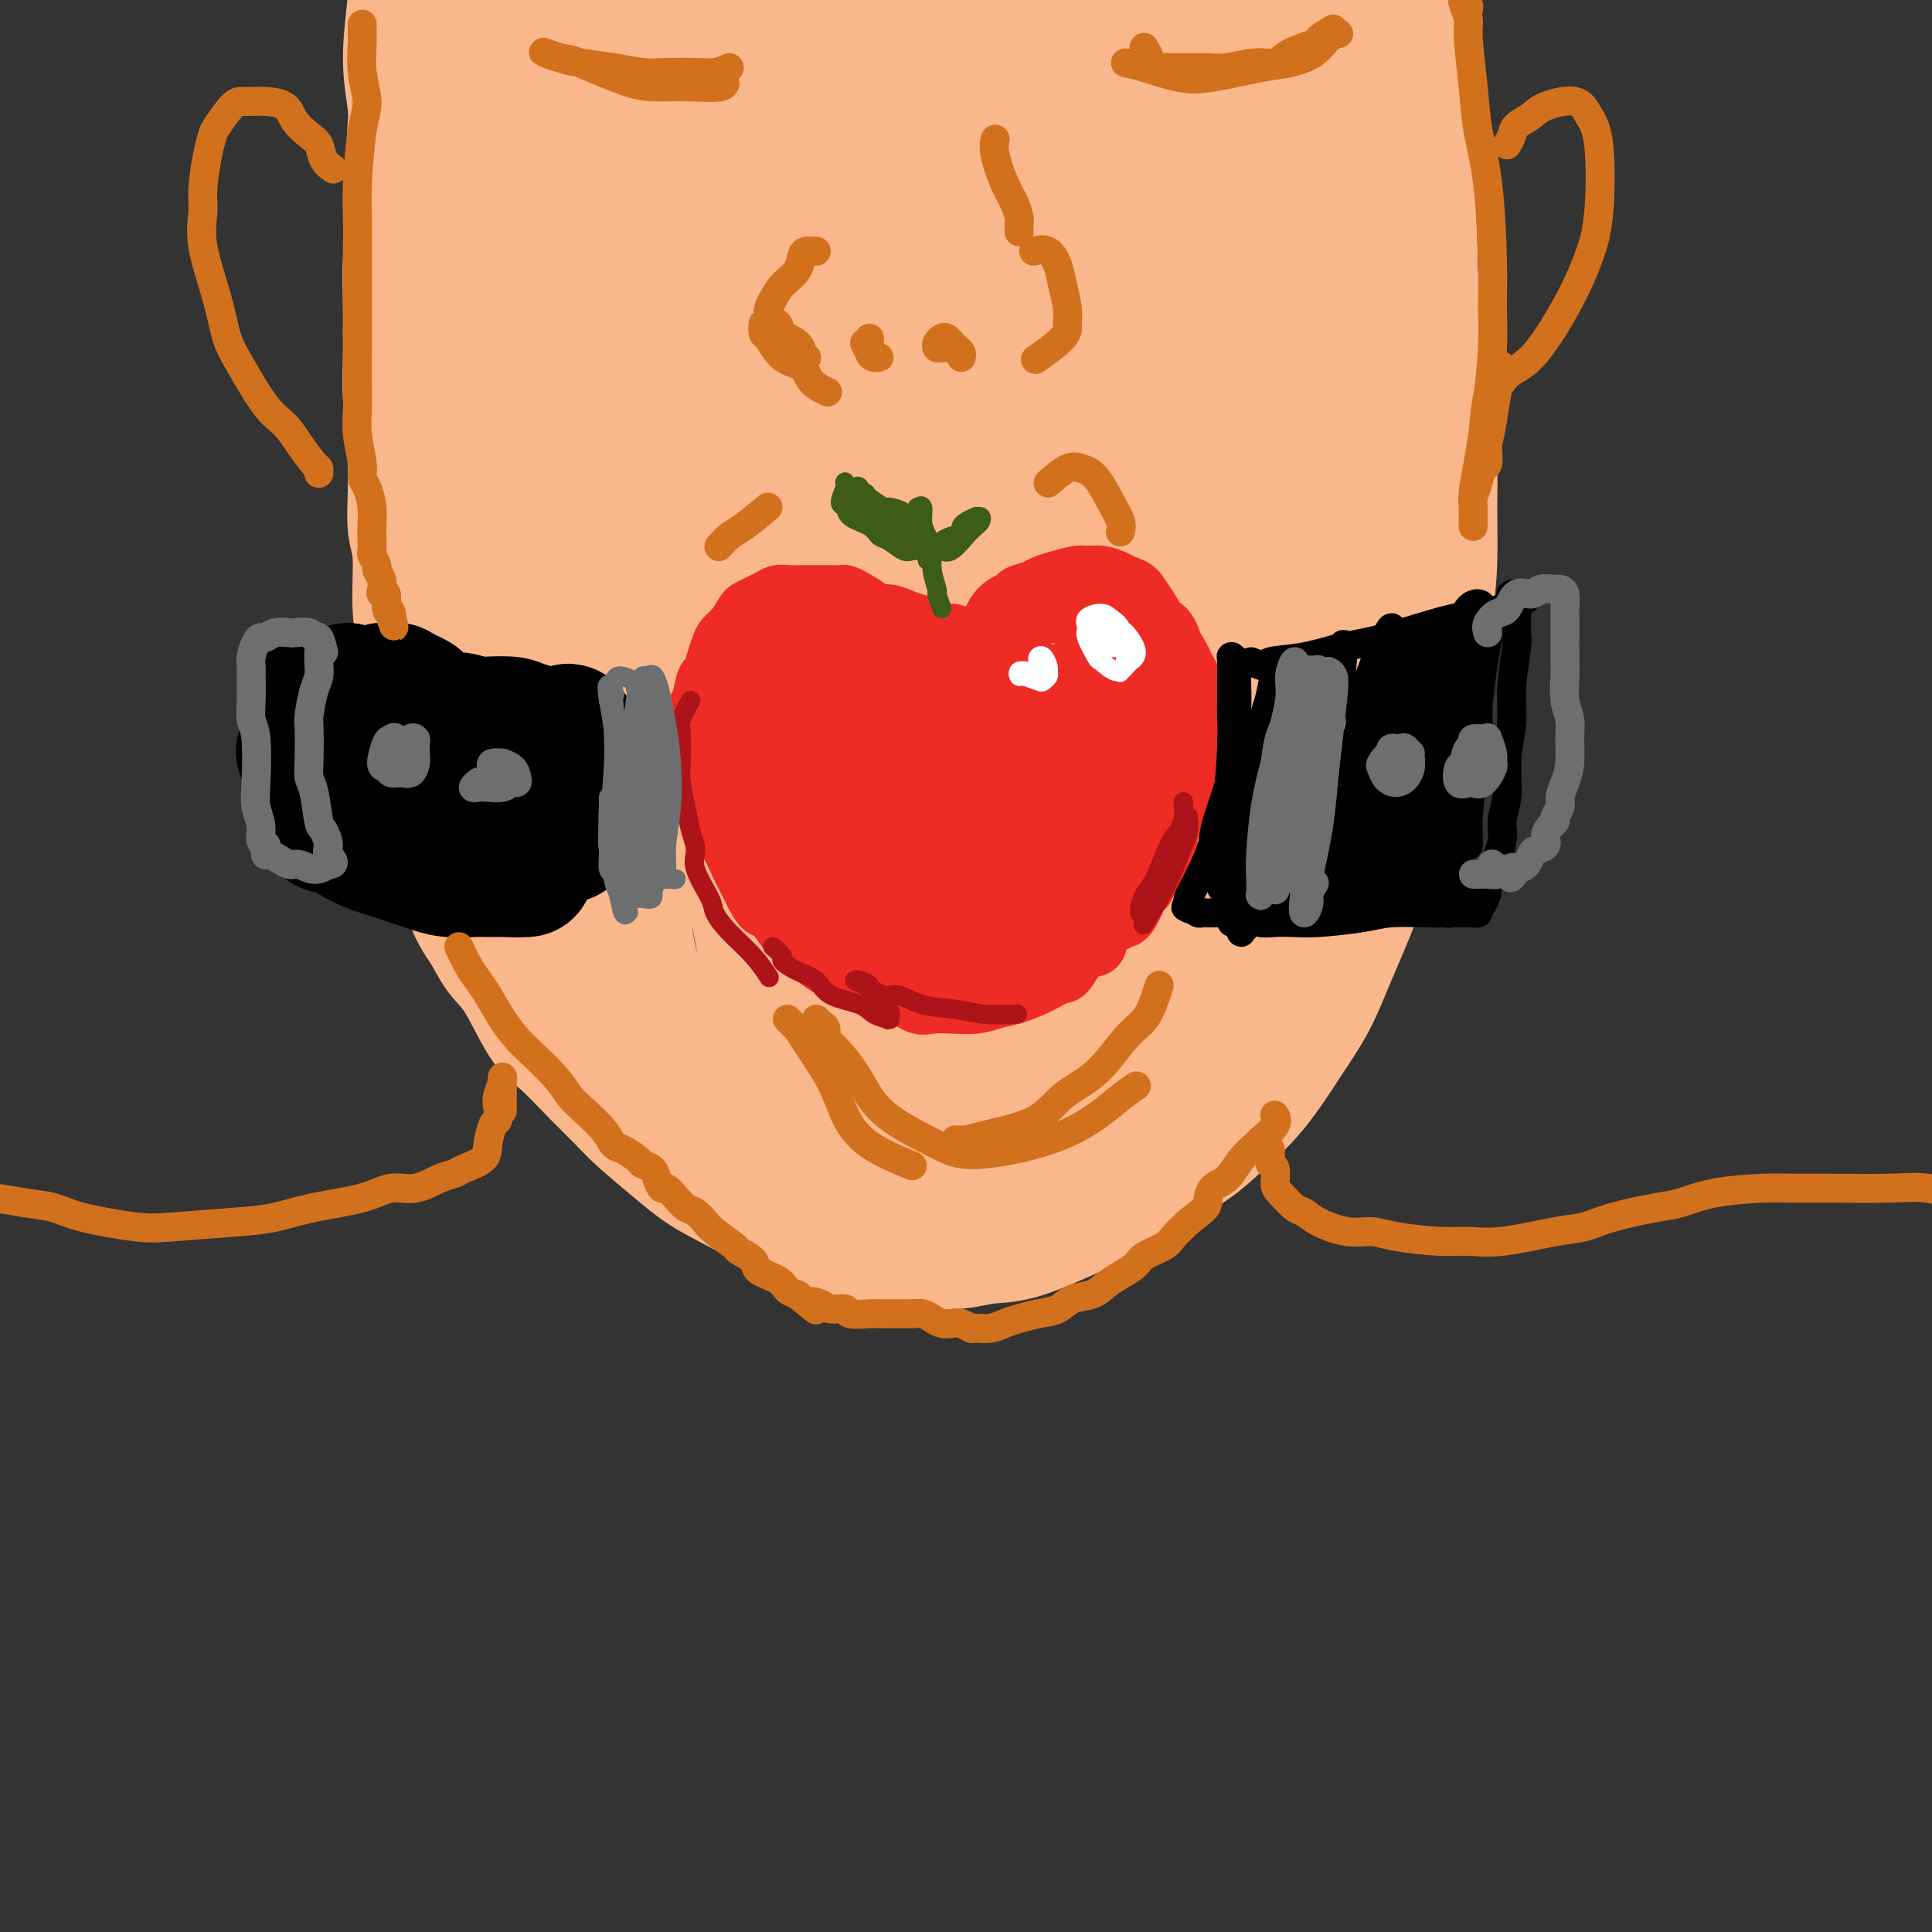 <svg viewBox='0 0 400 400' version='1.1' xmlns='http://www.w3.org/2000/svg' xmlns:xlink='http://www.w3.org/1999/xlink'><rect x="0" y="0" width="400" height="400" fill="#333333" stroke="none"/><g fill='none' stroke='rgb(251,183,140)' stroke-width='28' stroke-linecap='round' stroke-linejoin='round'><path d='M88,17c0.111,-0.062 0.222,-0.124 0,0c-0.222,0.124 -0.778,0.433 -1,1c-0.222,0.567 -0.112,1.391 0,2c0.112,0.609 0.226,1.004 0,2c-0.226,0.996 -0.792,2.593 -1,4c-0.208,1.407 -0.060,2.623 0,4c0.060,1.377 0.030,2.916 0,5c-0.030,2.084 -0.061,4.714 0,7c0.061,2.286 0.213,4.229 0,6c-0.213,1.771 -0.790,3.372 -1,6c-0.210,2.628 -0.052,6.284 0,9c0.052,2.716 -0.000,4.491 0,6c0.000,1.509 0.053,2.750 0,5c-0.053,2.250 -0.211,5.508 0,8c0.211,2.492 0.793,4.218 1,6c0.207,1.782 0.040,3.621 0,6c-0.040,2.379 0.046,5.299 0,8c-0.046,2.701 -0.224,5.183 0,7c0.224,1.817 0.851,2.970 1,6c0.149,3.030 -0.180,7.937 0,11c0.180,3.063 0.868,4.282 1,6c0.132,1.718 -0.294,3.935 0,7c0.294,3.065 1.307,6.979 2,10c0.693,3.021 1.067,5.149 1,7c-0.067,1.851 -0.575,3.424 0,6c0.575,2.576 2.232,6.155 3,9c0.768,2.845 0.648,4.956 1,7c0.352,2.044 1.176,4.022 2,6'/><path d='M97,184c1.698,4.957 2.944,6.349 4,8c1.056,1.651 1.923,3.561 3,5c1.077,1.439 2.364,2.408 4,5c1.636,2.592 3.621,6.806 5,9c1.379,2.194 2.153,2.369 4,4c1.847,1.631 4.766,4.719 7,7c2.234,2.281 3.784,3.753 5,5c1.216,1.247 2.100,2.267 4,4c1.900,1.733 4.818,4.178 7,6c2.182,1.822 3.630,3.019 5,4c1.370,0.981 2.662,1.744 5,3c2.338,1.256 5.724,3.005 8,4c2.276,0.995 3.444,1.237 5,2c1.556,0.763 3.500,2.048 6,3c2.500,0.952 5.556,1.572 8,2c2.444,0.428 4.277,0.664 6,1c1.723,0.336 3.337,0.771 6,1c2.663,0.229 6.374,0.252 9,0c2.626,-0.252 4.166,-0.781 6,-1c1.834,-0.219 3.960,-0.130 7,-1c3.040,-0.870 6.992,-2.698 10,-4c3.008,-1.302 5.071,-2.076 7,-3c1.929,-0.924 3.722,-1.998 7,-4c3.278,-2.002 8.039,-4.931 11,-7c2.961,-2.069 4.121,-3.278 6,-5c1.879,-1.722 4.478,-3.956 7,-7c2.522,-3.044 4.969,-6.899 7,-10c2.031,-3.101 3.648,-5.450 5,-8c1.352,-2.550 2.441,-5.302 4,-9c1.559,-3.698 3.588,-8.342 5,-12c1.412,-3.658 2.206,-6.329 3,-9'/><path d='M283,177c2.257,-5.872 1.901,-5.552 3,-9c1.099,-3.448 3.653,-10.662 5,-15c1.347,-4.338 1.486,-5.799 2,-10c0.514,-4.201 1.404,-11.144 2,-16c0.596,-4.856 0.900,-7.627 1,-11c0.100,-3.373 -0.002,-7.347 0,-11c0.002,-3.653 0.110,-6.984 0,-12c-0.110,-5.016 -0.438,-11.718 -1,-16c-0.562,-4.282 -1.357,-6.143 -2,-11c-0.643,-4.857 -1.132,-12.711 -2,-18c-0.868,-5.289 -2.113,-8.012 -3,-11c-0.887,-2.988 -1.415,-6.242 -2,-11c-0.585,-4.758 -1.225,-11.019 -2,-15c-0.775,-3.981 -1.684,-5.682 -2,-8c-0.316,-2.318 -0.038,-5.252 0,-7c0.038,-1.748 -0.165,-2.311 0,-3c0.165,-0.689 0.698,-1.503 1,-2c0.302,-0.497 0.373,-0.677 1,1c0.627,1.677 1.809,5.210 3,9c1.191,3.790 2.392,7.835 3,12c0.608,4.165 0.622,8.448 1,17c0.378,8.552 1.118,21.371 1,31c-0.118,9.629 -1.094,16.068 -2,23c-0.906,6.932 -1.743,14.356 -4,25c-2.257,10.644 -5.934,24.509 -9,34c-3.066,9.491 -5.522,14.607 -8,20c-2.478,5.393 -4.979,11.061 -9,18c-4.021,6.939 -9.562,15.149 -14,20c-4.438,4.851 -7.772,6.345 -11,8c-3.228,1.655 -6.351,3.473 -10,5c-3.649,1.527 -7.825,2.764 -12,4'/><path d='M213,218c-6.089,2.936 -4.810,1.776 -5,2c-0.190,0.224 -1.849,1.833 -2,2c-0.151,0.167 1.206,-1.106 3,-3c1.794,-1.894 4.025,-4.408 6,-7c1.975,-2.592 3.694,-5.262 7,-11c3.306,-5.738 8.198,-14.543 12,-22c3.802,-7.457 6.515,-13.565 9,-19c2.485,-5.435 4.740,-10.196 8,-20c3.260,-9.804 7.523,-24.651 10,-35c2.477,-10.349 3.169,-16.199 4,-22c0.831,-5.801 1.801,-11.553 2,-19c0.199,-7.447 -0.372,-16.588 -1,-22c-0.628,-5.412 -1.312,-7.095 -2,-10c-0.688,-2.905 -1.380,-7.034 -2,-9c-0.620,-1.966 -1.168,-1.770 -1,-2c0.168,-0.230 1.052,-0.884 2,1c0.948,1.884 1.960,6.308 3,11c1.040,4.692 2.106,9.653 3,15c0.894,5.347 1.615,11.082 2,23c0.385,11.918 0.435,30.020 0,43c-0.435,12.980 -1.356,20.840 -3,29c-1.644,8.160 -4.010,16.622 -8,28c-3.990,11.378 -9.602,25.673 -14,35c-4.398,9.327 -7.581,13.685 -11,18c-3.419,4.315 -7.075,8.587 -12,12c-4.925,3.413 -11.119,5.969 -15,6c-3.881,0.031 -5.449,-2.461 -7,-5c-1.551,-2.539 -3.086,-5.124 -3,-13c0.086,-7.876 1.792,-21.044 4,-31c2.208,-9.956 4.916,-16.702 8,-25c3.084,-8.298 6.542,-18.149 10,-28'/><path d='M220,140c6.498,-15.997 13.741,-29.491 19,-40c5.259,-10.509 8.532,-18.034 12,-25c3.468,-6.966 7.131,-13.373 11,-21c3.869,-7.627 7.945,-16.474 10,-21c2.055,-4.526 2.090,-4.733 2,-5c-0.090,-0.267 -0.305,-0.595 -2,4c-1.695,4.595 -4.869,14.114 -8,23c-3.131,8.886 -6.219,17.140 -9,26c-2.781,8.860 -5.254,18.326 -9,33c-3.746,14.674 -8.766,34.555 -12,48c-3.234,13.445 -4.682,20.453 -6,27c-1.318,6.547 -2.504,12.635 -4,18c-1.496,5.365 -3.300,10.009 -5,12c-1.700,1.991 -3.297,1.329 -4,0c-0.703,-1.329 -0.513,-3.325 -1,-11c-0.487,-7.675 -1.650,-21.028 -2,-33c-0.350,-11.972 0.114,-22.564 1,-33c0.886,-10.436 2.195,-20.715 6,-37c3.805,-16.285 10.106,-38.574 15,-53c4.894,-14.426 8.383,-20.989 12,-28c3.617,-7.011 7.363,-14.469 12,-22c4.637,-7.531 10.164,-15.135 13,-18c2.836,-2.865 2.980,-0.993 3,1c0.020,1.993 -0.086,4.106 -4,14c-3.914,9.894 -11.638,27.570 -17,40c-5.362,12.430 -8.362,19.614 -14,34c-5.638,14.386 -13.914,35.974 -19,50c-5.086,14.026 -6.982,20.492 -9,27c-2.018,6.508 -4.159,13.060 -5,17c-0.841,3.940 -0.383,5.269 0,4c0.383,-1.269 0.692,-5.134 1,-9'/><path d='M207,162c0.613,-3.672 1.647,-8.351 4,-20c2.353,-11.649 6.025,-30.266 9,-44c2.975,-13.734 5.253,-22.584 8,-32c2.747,-9.416 5.964,-19.400 10,-30c4.036,-10.600 8.890,-21.818 11,-27c2.110,-5.182 1.474,-4.328 1,-4c-0.474,0.328 -0.787,0.131 -4,6c-3.213,5.869 -9.326,17.804 -14,29c-4.674,11.196 -7.908,21.652 -12,32c-4.092,10.348 -9.040,20.587 -14,36c-4.960,15.413 -9.932,36.000 -13,48c-3.068,12.000 -4.234,15.415 -5,19c-0.766,3.585 -1.133,7.341 -1,7c0.133,-0.341 0.764,-4.779 2,-11c1.236,-6.221 3.075,-14.225 4,-22c0.925,-7.775 0.936,-15.322 4,-31c3.064,-15.678 9.181,-39.488 14,-56c4.819,-16.512 8.339,-25.728 12,-35c3.661,-9.272 7.463,-18.601 10,-26c2.537,-7.399 3.809,-12.870 4,-15c0.191,-2.130 -0.698,-0.920 -4,5c-3.302,5.920 -9.017,16.548 -14,26c-4.983,9.452 -9.233,17.727 -13,27c-3.767,9.273 -7.052,19.545 -11,35c-3.948,15.455 -8.558,36.093 -11,49c-2.442,12.907 -2.717,18.083 -3,23c-0.283,4.917 -0.576,9.574 0,11c0.576,1.426 2.020,-0.381 3,-4c0.980,-3.619 1.495,-9.051 2,-15c0.505,-5.949 1.002,-12.414 2,-24c0.998,-11.586 2.499,-28.293 4,-45'/><path d='M192,74c1.824,-16.181 3.383,-22.133 5,-30c1.617,-7.867 3.290,-17.649 5,-27c1.710,-9.351 3.455,-18.272 4,-22c0.545,-3.728 -0.112,-2.262 -1,-1c-0.888,1.262 -2.007,2.319 -6,10c-3.993,7.681 -10.858,21.985 -16,34c-5.142,12.015 -8.560,21.741 -12,32c-3.440,10.259 -6.904,21.050 -11,34c-4.096,12.950 -8.826,28.059 -11,36c-2.174,7.941 -1.792,8.714 -2,10c-0.208,1.286 -1.005,3.084 -1,-1c0.005,-4.084 0.811,-14.050 2,-23c1.189,-8.950 2.759,-16.884 4,-25c1.241,-8.116 2.152,-16.413 5,-30c2.848,-13.587 7.632,-32.463 11,-44c3.368,-11.537 5.318,-15.735 7,-20c1.682,-4.265 3.095,-8.598 3,-10c-0.095,-1.402 -1.698,0.125 -4,4c-2.302,3.875 -5.302,10.096 -8,16c-2.698,5.904 -5.093,11.492 -9,24c-3.907,12.508 -9.325,31.937 -13,45c-3.675,13.063 -5.608,19.760 -7,26c-1.392,6.240 -2.243,12.023 -3,16c-0.757,3.977 -1.419,6.148 -2,5c-0.581,-1.148 -1.081,-5.617 -1,-10c0.081,-4.383 0.744,-8.682 2,-19c1.256,-10.318 3.104,-26.654 5,-39c1.896,-12.346 3.838,-20.701 6,-29c2.162,-8.299 4.544,-16.542 7,-25c2.456,-8.458 4.988,-17.131 6,-20c1.012,-2.869 0.506,0.065 0,3'/><path d='M157,-6c-0.635,1.690 -2.222,4.416 -6,14c-3.778,9.584 -9.748,26.027 -14,38c-4.252,11.973 -6.785,19.477 -9,27c-2.215,7.523 -4.111,15.067 -6,22c-1.889,6.933 -3.772,13.257 -5,16c-1.228,2.743 -1.802,1.905 -2,-2c-0.198,-3.905 -0.021,-10.878 0,-18c0.021,-7.122 -0.115,-14.393 0,-21c0.115,-6.607 0.482,-12.551 1,-22c0.518,-9.449 1.189,-22.402 2,-30c0.811,-7.598 1.764,-9.841 2,-12c0.236,-2.159 -0.244,-4.235 -1,-3c-0.756,1.235 -1.786,5.782 -3,11c-1.214,5.218 -2.611,11.109 -4,17c-1.389,5.891 -2.770,11.784 -4,20c-1.230,8.216 -2.308,18.754 -3,25c-0.692,6.246 -0.997,8.198 -1,10c-0.003,1.802 0.295,3.454 0,3c-0.295,-0.454 -1.182,-3.015 -2,-6c-0.818,-2.985 -1.568,-6.396 -2,-10c-0.432,-3.604 -0.546,-7.402 -1,-16c-0.454,-8.598 -1.247,-21.998 -1,-31c0.247,-9.002 1.535,-13.607 2,-18c0.465,-4.393 0.108,-8.573 0,-11c-0.108,-2.427 0.035,-3.102 0,-2c-0.035,1.102 -0.248,3.981 -1,7c-0.752,3.019 -2.044,6.176 -3,13c-0.956,6.824 -1.576,17.314 -2,24c-0.424,6.686 -0.653,9.569 -1,13c-0.347,3.431 -0.814,7.409 -1,10c-0.186,2.591 -0.093,3.796 0,5'/><path d='M92,67c-1.472,10.855 -1.151,2.992 -1,-1c0.151,-3.992 0.132,-4.114 0,-8c-0.132,-3.886 -0.376,-11.536 0,-17c0.376,-5.464 1.374,-8.742 2,-12c0.626,-3.258 0.882,-6.496 2,-9c1.118,-2.504 3.099,-4.272 4,-3c0.901,1.272 0.722,5.585 1,9c0.278,3.415 1.015,5.932 1,14c-0.015,8.068 -0.780,21.687 -1,32c-0.220,10.313 0.107,17.320 0,24c-0.107,6.680 -0.649,13.034 0,22c0.649,8.966 2.487,20.544 4,28c1.513,7.456 2.701,10.790 4,14c1.299,3.210 2.708,6.296 5,9c2.292,2.704 5.466,5.028 7,6c1.534,0.972 1.428,0.594 2,0c0.572,-0.594 1.822,-1.403 2,-5c0.178,-3.597 -0.717,-9.983 -1,-14c-0.283,-4.017 0.045,-5.664 -1,-11c-1.045,-5.336 -3.462,-14.361 -5,-20c-1.538,-5.639 -2.197,-7.892 -3,-11c-0.803,-3.108 -1.751,-7.071 -3,-9c-1.249,-1.929 -2.798,-1.822 -4,0c-1.202,1.822 -2.056,5.361 -3,9c-0.944,3.639 -1.978,7.377 -2,15c-0.022,7.623 0.969,19.129 2,28c1.031,8.871 2.102,15.106 4,21c1.898,5.894 4.622,11.446 9,19c4.378,7.554 10.409,17.111 15,22c4.591,4.889 7.740,5.111 11,5c3.260,-0.111 6.630,-0.556 10,-1'/><path d='M153,223c4.012,-2.192 9.042,-7.171 12,-12c2.958,-4.829 3.845,-9.509 5,-14c1.155,-4.491 2.576,-8.795 3,-17c0.424,-8.205 -0.151,-20.312 -1,-29c-0.849,-8.688 -1.971,-13.959 -3,-19c-1.029,-5.041 -1.965,-9.853 -4,-14c-2.035,-4.147 -5.170,-7.628 -7,-9c-1.830,-1.372 -2.355,-0.635 -3,0c-0.645,0.635 -1.411,1.169 -2,6c-0.589,4.831 -1.000,13.958 -1,22c0.000,8.042 0.412,14.998 1,22c0.588,7.002 1.352,14.050 3,24c1.648,9.950 4.181,22.801 6,30c1.819,7.199 2.924,8.744 4,11c1.076,2.256 2.121,5.221 3,6c0.879,0.779 1.591,-0.629 2,-3c0.409,-2.371 0.516,-5.705 0,-9c-0.516,-3.295 -1.656,-6.550 -3,-14c-1.344,-7.450 -2.893,-19.096 -4,-27c-1.107,-7.904 -1.772,-12.065 -3,-19c-1.228,-6.935 -3.020,-16.644 -4,-22c-0.980,-5.356 -1.147,-6.360 -2,-7c-0.853,-0.640 -2.392,-0.917 -5,1c-2.608,1.917 -6.285,6.026 -9,10c-2.715,3.974 -4.466,7.813 -6,11c-1.534,3.187 -2.850,5.724 -4,12c-1.150,6.276 -2.134,16.292 -2,24c0.134,7.708 1.386,13.107 3,18c1.614,4.893 3.588,9.279 7,15c3.412,5.721 8.260,12.777 12,16c3.740,3.223 6.370,2.611 9,2'/><path d='M160,238c2.492,0.560 4.222,0.961 7,0c2.778,-0.961 6.603,-3.285 9,-5c2.397,-1.715 3.366,-2.823 4,-4c0.634,-1.177 0.934,-2.424 1,-5c0.066,-2.576 -0.102,-6.480 -1,-10c-0.898,-3.520 -2.526,-6.654 -4,-10c-1.474,-3.346 -2.793,-6.902 -4,-11c-1.207,-4.098 -2.301,-8.737 -3,-11c-0.699,-2.263 -1.002,-2.150 -1,-2c0.002,0.150 0.309,0.336 1,4c0.691,3.664 1.767,10.807 3,16c1.233,5.193 2.622,8.435 4,12c1.378,3.565 2.745,7.451 4,12c1.255,4.549 2.397,9.760 3,13c0.603,3.240 0.668,4.509 1,6c0.332,1.491 0.931,3.204 1,4c0.069,0.796 -0.394,0.675 -1,-1c-0.606,-1.675 -1.356,-4.902 -2,-8c-0.644,-3.098 -1.181,-6.065 -3,-13c-1.819,-6.935 -4.920,-17.839 -7,-26c-2.080,-8.161 -3.140,-13.580 -4,-19c-0.860,-5.420 -1.521,-10.841 -3,-17c-1.479,-6.159 -3.777,-13.057 -6,-17c-2.223,-3.943 -4.370,-4.932 -6,-6c-1.630,-1.068 -2.742,-2.214 -6,-4c-3.258,-1.786 -8.663,-4.211 -12,-7c-3.337,-2.789 -4.607,-5.944 -6,-9c-1.393,-3.056 -2.909,-6.015 -5,-12c-2.091,-5.985 -4.755,-14.996 -6,-22c-1.245,-7.004 -1.070,-12.001 -1,-18c0.070,-5.999 0.035,-12.999 0,-20'/><path d='M117,48c0.549,-11.666 2.420,-21.830 4,-29c1.580,-7.170 2.867,-11.346 5,-16c2.133,-4.654 5.112,-9.786 7,-12c1.888,-2.214 2.687,-1.509 3,2c0.313,3.509 0.142,9.822 0,15c-0.142,5.178 -0.255,9.222 -1,14c-0.745,4.778 -2.121,10.291 -3,15c-0.879,4.709 -1.259,8.614 -2,13c-0.741,4.386 -1.842,9.253 -2,11c-0.158,1.747 0.625,0.373 1,-1c0.375,-1.373 0.340,-2.744 1,-7c0.660,-4.256 2.016,-11.395 3,-17c0.984,-5.605 1.597,-9.675 2,-14c0.403,-4.325 0.597,-8.904 1,-14c0.403,-5.096 1.016,-10.708 1,-13c-0.016,-2.292 -0.661,-1.263 -1,0c-0.339,1.263 -0.373,2.760 -2,5c-1.627,2.240 -4.847,5.223 -7,7c-2.153,1.777 -3.239,2.347 -4,3c-0.761,0.653 -1.195,1.390 -3,1c-1.805,-0.390 -4.980,-1.908 -7,-3c-2.020,-1.092 -2.887,-1.760 -4,-3c-1.113,-1.240 -2.474,-3.052 -4,-5c-1.526,-1.948 -3.218,-4.033 -5,-6c-1.782,-1.967 -3.655,-3.815 -5,-5c-1.345,-1.185 -2.160,-1.706 -3,-3c-0.840,-1.294 -1.703,-3.361 -2,-4c-0.297,-0.639 -0.028,0.148 0,0c0.028,-0.148 -0.185,-1.232 0,0c0.185,1.232 0.767,4.781 1,8c0.233,3.219 0.116,6.110 0,9'/><path d='M91,-1c0.198,4.171 0.194,6.097 0,11c-0.194,4.903 -0.576,12.781 -1,18c-0.424,5.219 -0.888,7.778 -1,10c-0.112,2.222 0.127,4.107 0,6c-0.127,1.893 -0.621,3.794 -1,4c-0.379,0.206 -0.642,-1.285 -1,-2c-0.358,-0.715 -0.810,-0.656 -1,-3c-0.190,-2.344 -0.118,-7.091 0,-11c0.118,-3.909 0.280,-6.979 0,-10c-0.280,-3.021 -1.004,-5.992 -1,-10c0.004,-4.008 0.736,-9.054 1,-12c0.264,-2.946 0.060,-3.794 0,-4c-0.060,-0.206 0.022,0.229 0,1c-0.022,0.771 -0.150,1.876 0,3c0.150,1.124 0.576,2.266 1,6c0.424,3.734 0.845,10.060 1,15c0.155,4.940 0.045,8.495 0,12c-0.045,3.505 -0.026,6.961 0,12c0.026,5.039 0.060,11.659 0,16c-0.060,4.341 -0.212,6.401 0,8c0.212,1.599 0.788,2.738 1,5c0.212,2.262 0.061,5.646 0,7c-0.061,1.354 -0.030,0.677 0,0'/></g>
<g fill='none' stroke='rgb(0,0,0)' stroke-width='28' stroke-linecap='round' stroke-linejoin='round'><path d='M72,143c0.321,0.831 0.642,1.661 1,2c0.358,0.339 0.752,0.186 1,0c0.248,-0.186 0.349,-0.405 1,0c0.651,0.405 1.853,1.433 3,2c1.147,0.567 2.240,0.674 3,1c0.760,0.326 1.187,0.871 3,1c1.813,0.129 5.011,-0.158 7,0c1.989,0.158 2.770,0.759 4,1c1.230,0.241 2.909,0.120 5,0c2.091,-0.120 4.596,-0.239 6,0c1.404,0.239 1.709,0.834 2,1c0.291,0.166 0.569,-0.099 1,0c0.431,0.099 1.015,0.562 1,1c-0.015,0.438 -0.628,0.852 -1,1c-0.372,0.148 -0.504,0.029 -1,0c-0.496,-0.029 -1.356,0.030 -2,0c-0.644,-0.030 -1.072,-0.151 -2,0c-0.928,0.151 -2.356,0.572 -4,1c-1.644,0.428 -3.503,0.862 -5,1c-1.497,0.138 -2.633,-0.019 -4,0c-1.367,0.019 -2.966,0.215 -5,0c-2.034,-0.215 -4.505,-0.842 -6,-1c-1.495,-0.158 -2.015,0.154 -3,0c-0.985,-0.154 -2.436,-0.775 -4,-1c-1.564,-0.225 -3.242,-0.055 -4,0c-0.758,0.055 -0.595,-0.006 -1,0c-0.405,0.006 -1.378,0.079 -2,0c-0.622,-0.079 -0.892,-0.308 -1,0c-0.108,0.308 -0.054,1.154 0,2'/><path d='M65,155c-4.528,0.375 -0.849,1.313 1,2c1.849,0.687 1.867,1.125 2,2c0.133,0.875 0.382,2.188 1,3c0.618,0.812 1.606,1.121 3,2c1.394,0.879 3.194,2.326 5,3c1.806,0.674 3.619,0.576 5,1c1.381,0.424 2.331,1.371 5,2c2.669,0.629 7.057,0.939 10,1c2.943,0.061 4.441,-0.126 6,0c1.559,0.126 3.178,0.567 5,1c1.822,0.433 3.847,0.858 5,1c1.153,0.142 1.434,0.000 2,0c0.566,-0.000 1.419,0.140 2,0c0.581,-0.140 0.892,-0.561 1,-1c0.108,-0.439 0.014,-0.896 0,-1c-0.014,-0.104 0.053,0.144 0,0c-0.053,-0.144 -0.224,-0.679 0,-1c0.224,-0.321 0.844,-0.427 1,-1c0.156,-0.573 -0.153,-1.612 0,-2c0.153,-0.388 0.769,-0.125 1,-1c0.231,-0.875 0.077,-2.890 0,-4c-0.077,-1.110 -0.076,-1.317 0,-2c0.076,-0.683 0.226,-1.843 0,-3c-0.226,-1.157 -0.830,-2.312 -1,-3c-0.170,-0.688 0.094,-0.911 0,-1c-0.094,-0.089 -0.547,-0.045 -1,0'/><path d='M118,153c-0.099,-3.094 -0.848,-0.828 -1,0c-0.152,0.828 0.293,0.218 0,0c-0.293,-0.218 -1.326,-0.043 -2,0c-0.674,0.043 -0.991,-0.047 -2,0c-1.009,0.047 -2.710,0.233 -4,0c-1.290,-0.233 -2.167,-0.883 -3,-1c-0.833,-0.117 -1.621,0.298 -3,0c-1.379,-0.298 -3.349,-1.309 -5,-2c-1.651,-0.691 -2.984,-1.064 -4,-1c-1.016,0.064 -1.716,0.563 -3,0c-1.284,-0.563 -3.151,-2.189 -4,-3c-0.849,-0.811 -0.679,-0.805 -1,-1c-0.321,-0.195 -1.133,-0.589 -2,-1c-0.867,-0.411 -1.790,-0.838 -2,-1c-0.210,-0.162 0.294,-0.057 0,0c-0.294,0.057 -1.385,0.067 -2,0c-0.615,-0.067 -0.752,-0.210 -1,0c-0.248,0.210 -0.606,0.775 -1,1c-0.394,0.225 -0.822,0.111 -1,0c-0.178,-0.111 -0.104,-0.219 0,0c0.104,0.219 0.238,0.766 0,1c-0.238,0.234 -0.848,0.154 -1,0c-0.152,-0.154 0.154,-0.380 0,0c-0.154,0.380 -0.770,1.368 -1,2c-0.230,0.632 -0.076,0.907 0,1c0.076,0.093 0.072,0.004 0,1c-0.072,0.996 -0.212,3.076 0,4c0.212,0.924 0.775,0.693 1,1c0.225,0.307 0.113,1.154 0,2'/><path d='M76,156c0.158,1.647 0.054,1.264 0,1c-0.054,-0.264 -0.057,-0.408 0,-1c0.057,-0.592 0.173,-1.633 0,-2c-0.173,-0.367 -0.634,-0.059 -1,-1c-0.366,-0.941 -0.638,-3.132 -1,-4c-0.362,-0.868 -0.814,-0.412 -1,-1c-0.186,-0.588 -0.105,-2.219 0,-3c0.105,-0.781 0.235,-0.713 0,-1c-0.235,-0.287 -0.834,-0.928 -1,-1c-0.166,-0.072 0.100,0.424 0,1c-0.100,0.576 -0.567,1.233 -1,2c-0.433,0.767 -0.833,1.646 -1,3c-0.167,1.354 -0.101,3.185 0,4c0.101,0.815 0.238,0.614 0,1c-0.238,0.386 -0.849,1.361 -1,2c-0.151,0.639 0.160,0.944 0,1c-0.160,0.056 -0.789,-0.138 -1,0c-0.211,0.138 -0.003,0.607 0,1c0.003,0.393 -0.198,0.709 0,1c0.198,0.291 0.796,0.556 1,1c0.204,0.444 0.013,1.065 0,1c-0.013,-0.065 0.151,-0.817 0,-1c-0.151,-0.183 -0.619,0.203 -1,0c-0.381,-0.203 -0.677,-0.996 -1,-2c-0.323,-1.004 -0.674,-2.217 -1,-3c-0.326,-0.783 -0.626,-1.134 -1,-2c-0.374,-0.866 -0.821,-2.247 -1,-3c-0.179,-0.753 -0.089,-0.876 0,-1'/><path d='M64,149c-0.618,-1.422 -0.163,0.024 0,1c0.163,0.976 0.033,1.483 0,2c-0.033,0.517 0.029,1.043 0,2c-0.029,0.957 -0.150,2.344 0,4c0.150,1.656 0.572,3.580 1,5c0.428,1.420 0.862,2.337 1,3c0.138,0.663 -0.019,1.071 0,1c0.019,-0.071 0.215,-0.623 0,-1c-0.215,-0.377 -0.842,-0.579 -1,-1c-0.158,-0.421 0.154,-1.061 0,-2c-0.154,-0.939 -0.773,-2.178 -1,-3c-0.227,-0.822 -0.061,-1.227 0,-2c0.061,-0.773 0.016,-1.913 0,-3c-0.016,-1.087 -0.004,-2.122 0,-3c0.004,-0.878 0.001,-1.598 0,-2c-0.001,-0.402 -0.001,-0.486 0,-1c0.001,-0.514 0.004,-1.458 0,-2c-0.004,-0.542 -0.013,-0.681 0,-1c0.013,-0.319 0.050,-0.818 0,-1c-0.050,-0.182 -0.187,-0.049 0,0c0.187,0.049 0.696,0.013 1,0c0.304,-0.013 0.401,-0.004 1,0c0.599,0.004 1.700,0.001 2,0c0.300,-0.001 -0.200,-0.000 0,0c0.200,0.000 1.100,0.000 2,0'/><path d='M70,145c1.368,0.100 1.787,0.850 2,1c0.213,0.150 0.220,-0.301 1,0c0.780,0.301 2.335,1.352 3,2c0.665,0.648 0.441,0.892 1,1c0.559,0.108 1.900,0.080 3,0c1.100,-0.080 1.960,-0.214 3,0c1.040,0.214 2.260,0.774 3,1c0.740,0.226 1.002,0.117 2,0c0.998,-0.117 2.733,-0.242 4,0c1.267,0.242 2.065,0.849 3,1c0.935,0.151 2.008,-0.156 3,0c0.992,0.156 1.902,0.774 3,1c1.098,0.226 2.385,0.059 3,0c0.615,-0.059 0.557,-0.012 1,0c0.443,0.012 1.387,-0.011 2,0c0.613,0.011 0.896,0.058 1,0c0.104,-0.058 0.029,-0.220 0,0c-0.029,0.220 -0.010,0.821 0,1c0.010,0.179 0.013,-0.066 0,0c-0.013,0.066 -0.042,0.441 0,1c0.042,0.559 0.155,1.303 0,2c-0.155,0.697 -0.577,1.349 -1,2'/><path d='M107,158c-0.123,1.673 -0.431,2.855 -1,4c-0.569,1.145 -1.399,2.253 -2,3c-0.601,0.747 -0.973,1.132 -2,2c-1.027,0.868 -2.708,2.220 -4,3c-1.292,0.780 -2.196,0.990 -3,1c-0.804,0.010 -1.509,-0.180 -3,0c-1.491,0.180 -3.769,0.729 -5,1c-1.231,0.271 -1.417,0.265 -2,0c-0.583,-0.265 -1.564,-0.788 -3,-1c-1.436,-0.212 -3.326,-0.113 -5,0c-1.674,0.113 -3.133,0.241 -4,0c-0.867,-0.241 -1.143,-0.850 -2,-1c-0.857,-0.150 -2.297,0.159 -3,0c-0.703,-0.159 -0.669,-0.784 -1,-1c-0.331,-0.216 -1.025,-0.021 -1,0c0.025,0.021 0.771,-0.132 1,0c0.229,0.132 -0.058,0.550 0,1c0.058,0.450 0.463,0.931 1,1c0.537,0.069 1.208,-0.276 2,0c0.792,0.276 1.705,1.173 3,2c1.295,0.827 2.970,1.584 4,2c1.030,0.416 1.413,0.490 3,1c1.587,0.510 4.378,1.457 6,2c1.622,0.543 2.076,0.681 3,1c0.924,0.319 2.317,0.817 4,1c1.683,0.183 3.657,0.049 5,0c1.343,-0.049 2.054,-0.013 3,0c0.946,0.013 2.127,0.004 3,0c0.873,-0.004 1.436,-0.002 2,0'/><path d='M106,180c3.099,0.155 2.346,0.041 2,0c-0.346,-0.041 -0.285,-0.011 0,0c0.285,0.011 0.796,0.003 1,0c0.204,-0.003 0.102,-0.002 0,0'/></g>
<g fill='none' stroke='rgb(238,43,36)' stroke-width='12' stroke-linecap='round' stroke-linejoin='round'><path d='M169,155c-0.397,-0.752 -0.794,-1.504 -1,-2c-0.206,-0.496 -0.221,-0.737 0,-1c0.221,-0.263 0.677,-0.548 1,-1c0.323,-0.452 0.513,-1.069 1,-2c0.487,-0.931 1.272,-2.175 2,-3c0.728,-0.825 1.401,-1.230 2,-2c0.599,-0.770 1.125,-1.905 3,-3c1.875,-1.095 5.100,-2.150 7,-3c1.900,-0.850 2.477,-1.493 4,-2c1.523,-0.507 3.993,-0.876 6,-1c2.007,-0.124 3.551,-0.004 5,0c1.449,0.004 2.801,-0.109 5,0c2.199,0.109 5.244,0.439 7,1c1.756,0.561 2.224,1.355 3,2c0.776,0.645 1.859,1.143 3,2c1.141,0.857 2.341,2.072 3,3c0.659,0.928 0.778,1.567 1,2c0.222,0.433 0.548,0.660 1,1c0.452,0.340 1.029,0.792 1,1c-0.029,0.208 -0.663,0.170 -1,0c-0.337,-0.170 -0.376,-0.473 -1,-1c-0.624,-0.527 -1.833,-1.279 -3,-2c-1.167,-0.721 -2.292,-1.409 -3,-2c-0.708,-0.591 -0.998,-1.083 -2,-2c-1.002,-0.917 -2.714,-2.260 -4,-3c-1.286,-0.740 -2.146,-0.878 -3,-1c-0.854,-0.122 -1.703,-0.229 -3,-1c-1.297,-0.771 -3.041,-2.208 -4,-3c-0.959,-0.792 -1.131,-0.941 -2,-1c-0.869,-0.059 -2.434,-0.030 -4,0'/><path d='M193,131c-5.019,-2.730 -3.065,-2.054 -3,-2c0.065,0.054 -1.758,-0.515 -3,-1c-1.242,-0.485 -1.901,-0.887 -3,-1c-1.099,-0.113 -2.636,0.064 -4,0c-1.364,-0.064 -2.553,-0.368 -4,0c-1.447,0.368 -3.150,1.407 -5,2c-1.850,0.593 -3.847,0.740 -5,1c-1.153,0.260 -1.464,0.635 -2,1c-0.536,0.365 -1.299,0.721 -2,1c-0.701,0.279 -1.340,0.481 -2,1c-0.660,0.519 -1.343,1.354 -2,2c-0.657,0.646 -1.290,1.104 -2,2c-0.710,0.896 -1.496,2.232 -2,3c-0.504,0.768 -0.724,0.970 -1,2c-0.276,1.030 -0.607,2.889 -1,4c-0.393,1.111 -0.847,1.474 -1,2c-0.153,0.526 -0.003,1.215 0,2c0.003,0.785 -0.139,1.665 0,3c0.139,1.335 0.561,3.126 1,4c0.439,0.874 0.895,0.831 1,2c0.105,1.169 -0.141,3.548 0,5c0.141,1.452 0.670,1.976 1,3c0.330,1.024 0.461,2.549 1,4c0.539,1.451 1.486,2.827 2,4c0.514,1.173 0.596,2.144 1,3c0.404,0.856 1.130,1.599 2,3c0.870,1.401 1.885,3.461 3,5c1.115,1.539 2.330,2.557 3,3c0.670,0.443 0.796,0.312 2,1c1.204,0.688 3.487,2.197 5,3c1.513,0.803 2.257,0.902 3,1'/><path d='M176,194c2.163,0.956 2.571,0.845 4,1c1.429,0.155 3.880,0.575 6,1c2.120,0.425 3.909,0.854 5,1c1.091,0.146 1.486,0.008 3,0c1.514,-0.008 4.149,0.114 6,0c1.851,-0.114 2.920,-0.465 4,-1c1.080,-0.535 2.171,-1.256 4,-2c1.829,-0.744 4.397,-1.512 6,-2c1.603,-0.488 2.242,-0.697 3,-1c0.758,-0.303 1.634,-0.700 3,-1c1.366,-0.300 3.221,-0.504 4,-1c0.779,-0.496 0.483,-1.285 1,-2c0.517,-0.715 1.846,-1.357 3,-2c1.154,-0.643 2.133,-1.288 3,-2c0.867,-0.712 1.621,-1.491 2,-2c0.379,-0.509 0.381,-0.748 1,-2c0.619,-1.252 1.853,-3.517 3,-5c1.147,-1.483 2.205,-2.183 3,-3c0.795,-0.817 1.326,-1.749 2,-3c0.674,-1.251 1.492,-2.821 2,-4c0.508,-1.179 0.708,-1.968 1,-3c0.292,-1.032 0.677,-2.307 1,-4c0.323,-1.693 0.583,-3.805 1,-5c0.417,-1.195 0.992,-1.472 1,-3c0.008,-1.528 -0.549,-4.306 -1,-6c-0.451,-1.694 -0.794,-2.302 -1,-3c-0.206,-0.698 -0.273,-1.485 -1,-3c-0.727,-1.515 -2.112,-3.757 -3,-5c-0.888,-1.243 -1.277,-1.489 -2,-2c-0.723,-0.511 -1.778,-1.289 -3,-2c-1.222,-0.711 -2.611,-1.356 -4,-2'/><path d='M233,126c-2.118,-1.384 -2.914,-1.844 -4,-2c-1.086,-0.156 -2.462,-0.007 -4,0c-1.538,0.007 -3.237,-0.129 -5,0c-1.763,0.129 -3.590,0.523 -5,1c-1.410,0.477 -2.405,1.038 -4,2c-1.595,0.962 -3.791,2.325 -5,3c-1.209,0.675 -1.431,0.661 -2,1c-0.569,0.339 -1.487,1.032 -2,2c-0.513,0.968 -0.622,2.210 -1,3c-0.378,0.790 -1.024,1.129 -1,1c0.024,-0.129 0.719,-0.724 1,-1c0.281,-0.276 0.148,-0.231 1,-1c0.852,-0.769 2.691,-2.352 4,-3c1.309,-0.648 2.089,-0.360 3,-1c0.911,-0.640 1.952,-2.209 4,-3c2.048,-0.791 5.103,-0.804 7,-1c1.897,-0.196 2.638,-0.574 4,0c1.362,0.574 3.346,2.099 5,3c1.654,0.901 2.977,1.178 4,2c1.023,0.822 1.744,2.191 3,4c1.256,1.809 3.045,4.060 4,6c0.955,1.940 1.074,3.571 1,5c-0.074,1.429 -0.342,2.656 -1,6c-0.658,3.344 -1.707,8.803 -3,12c-1.293,3.197 -2.830,4.130 -4,6c-1.170,1.870 -1.973,4.676 -3,7c-1.027,2.324 -2.276,4.164 -4,6c-1.724,1.836 -3.921,3.667 -6,5c-2.079,1.333 -4.039,2.166 -6,3'/><path d='M214,192c-3.115,0.919 -4.904,-0.783 -6,-2c-1.096,-1.217 -1.500,-1.950 -2,-3c-0.500,-1.050 -1.096,-2.416 -1,-5c0.096,-2.584 0.883,-6.386 2,-9c1.117,-2.614 2.564,-4.042 4,-6c1.436,-1.958 2.860,-4.447 5,-8c2.140,-3.553 4.994,-8.169 7,-11c2.006,-2.831 3.163,-3.876 4,-5c0.837,-1.124 1.354,-2.326 2,-3c0.646,-0.674 1.420,-0.821 2,0c0.580,0.821 0.967,2.610 1,4c0.033,1.390 -0.286,2.382 -1,5c-0.714,2.618 -1.821,6.862 -3,10c-1.179,3.138 -2.428,5.171 -4,7c-1.572,1.829 -3.465,3.453 -6,6c-2.535,2.547 -5.711,6.015 -8,8c-2.289,1.985 -3.692,2.487 -5,3c-1.308,0.513 -2.521,1.037 -3,0c-0.479,-1.037 -0.222,-3.635 0,-6c0.222,-2.365 0.411,-4.499 1,-7c0.589,-2.501 1.580,-5.371 4,-10c2.420,-4.629 6.270,-11.018 9,-15c2.730,-3.982 4.341,-5.559 6,-7c1.659,-1.441 3.368,-2.747 5,-2c1.632,0.747 3.189,3.546 4,6c0.811,2.454 0.878,4.564 1,7c0.122,2.436 0.301,5.197 0,9c-0.301,3.803 -1.081,8.648 -2,12c-0.919,3.352 -1.978,5.210 -3,7c-1.022,1.790 -2.006,3.511 -4,5c-1.994,1.489 -4.997,2.744 -8,4'/><path d='M215,186c-2.336,0.630 -4.175,0.206 -6,0c-1.825,-0.206 -3.636,-0.194 -6,-2c-2.364,-1.806 -5.280,-5.429 -7,-8c-1.720,-2.571 -2.244,-4.088 -2,-8c0.244,-3.912 1.255,-10.217 3,-14c1.745,-3.783 4.225,-5.042 6,-7c1.775,-1.958 2.844,-4.613 5,-6c2.156,-1.387 5.400,-1.504 7,-1c1.600,0.504 1.555,1.631 2,3c0.445,1.369 1.378,2.980 1,7c-0.378,4.020 -2.069,10.450 -4,15c-1.931,4.550 -4.104,7.222 -6,10c-1.896,2.778 -3.515,5.663 -7,9c-3.485,3.337 -8.838,7.125 -12,9c-3.162,1.875 -4.134,1.838 -5,2c-0.866,0.162 -1.624,0.522 -2,-2c-0.376,-2.522 -0.368,-7.926 0,-12c0.368,-4.074 1.098,-6.818 2,-10c0.902,-3.182 1.977,-6.803 4,-11c2.023,-4.197 4.995,-8.971 7,-11c2.005,-2.029 3.045,-1.313 4,-1c0.955,0.313 1.825,0.222 3,2c1.175,1.778 2.653,5.425 3,8c0.347,2.575 -0.438,4.079 -1,6c-0.562,1.921 -0.900,4.259 -3,7c-2.100,2.741 -5.960,5.884 -9,8c-3.040,2.116 -5.259,3.205 -7,4c-1.741,0.795 -3.003,1.296 -5,1c-1.997,-0.296 -4.730,-1.387 -6,-3c-1.270,-1.613 -1.077,-3.746 -1,-6c0.077,-2.254 0.039,-4.627 0,-7'/><path d='M173,168c0.724,-3.998 3.034,-7.492 5,-10c1.966,-2.508 3.587,-4.031 5,-5c1.413,-0.969 2.619,-1.384 4,0c1.381,1.384 2.939,4.568 4,7c1.061,2.432 1.625,4.112 2,6c0.375,1.888 0.560,3.985 -1,7c-1.560,3.015 -4.866,6.947 -7,9c-2.134,2.053 -3.096,2.227 -5,3c-1.904,0.773 -4.750,2.147 -7,2c-2.250,-0.147 -3.903,-1.813 -5,-4c-1.097,-2.187 -1.636,-4.893 -2,-7c-0.364,-2.107 -0.553,-3.614 0,-7c0.553,-3.386 1.847,-8.652 3,-12c1.153,-3.348 2.165,-4.777 3,-6c0.835,-1.223 1.494,-2.241 3,-2c1.506,0.241 3.859,1.742 5,3c1.141,1.258 1.069,2.272 1,4c-0.069,1.728 -0.136,4.170 -1,6c-0.864,1.830 -2.527,3.048 -4,4c-1.473,0.952 -2.756,1.640 -5,2c-2.244,0.360 -5.447,0.394 -7,0c-1.553,-0.394 -1.455,-1.214 -2,-2c-0.545,-0.786 -1.734,-1.538 -2,-4c-0.266,-2.462 0.392,-6.634 1,-9c0.608,-2.366 1.166,-2.927 2,-4c0.834,-1.073 1.944,-2.658 4,-4c2.056,-1.342 5.056,-2.443 7,-3c1.944,-0.557 2.830,-0.572 4,0c1.170,0.572 2.623,1.731 4,3c1.377,1.269 2.679,2.648 3,4c0.321,1.352 -0.340,2.676 -1,4'/><path d='M184,153c-0.580,0.885 -1.529,1.098 -4,2c-2.471,0.902 -6.464,2.493 -9,3c-2.536,0.507 -3.616,-0.070 -5,-1c-1.384,-0.930 -3.073,-2.215 -4,-4c-0.927,-1.785 -1.091,-4.072 -1,-6c0.091,-1.928 0.437,-3.498 1,-5c0.563,-1.502 1.342,-2.936 3,-4c1.658,-1.064 4.193,-1.758 6,-2c1.807,-0.242 2.885,-0.031 4,0c1.115,0.031 2.269,-0.118 4,1c1.731,1.118 4.041,3.502 5,5c0.959,1.498 0.567,2.109 0,3c-0.567,0.891 -1.308,2.063 -3,3c-1.692,0.937 -4.333,1.641 -6,2c-1.667,0.359 -2.359,0.374 -4,0c-1.641,-0.374 -4.232,-1.136 -6,-2c-1.768,-0.864 -2.715,-1.830 -3,-3c-0.285,-1.170 0.090,-2.545 0,-4c-0.090,-1.455 -0.644,-2.991 0,-4c0.644,-1.009 2.487,-1.491 4,-2c1.513,-0.509 2.695,-1.046 5,-1c2.305,0.046 5.732,0.675 8,1c2.268,0.325 3.379,0.346 5,1c1.621,0.654 3.754,1.940 6,3c2.246,1.060 4.605,1.894 6,3c1.395,1.106 1.826,2.484 2,3c0.174,0.516 0.091,0.169 0,0c-0.091,-0.169 -0.189,-0.159 -1,0c-0.811,0.159 -2.334,0.466 -3,0c-0.666,-0.466 -0.476,-1.705 -1,-3c-0.524,-1.295 -1.762,-2.648 -3,-4'/><path d='M190,138c-0.985,-1.621 -1.449,-2.174 -2,-3c-0.551,-0.826 -1.190,-1.927 -2,-3c-0.810,-1.073 -1.790,-2.120 -3,-3c-1.210,-0.880 -2.651,-1.595 -3,-2c-0.349,-0.405 0.395,-0.501 0,-1c-0.395,-0.499 -1.930,-1.402 -3,-2c-1.070,-0.598 -1.675,-0.892 -2,-1c-0.325,-0.108 -0.370,-0.029 -1,0c-0.630,0.029 -1.845,0.007 -3,0c-1.155,-0.007 -2.249,0.001 -3,0c-0.751,-0.001 -1.160,-0.012 -2,0c-0.840,0.012 -2.113,0.045 -3,0c-0.887,-0.045 -1.389,-0.169 -2,0c-0.611,0.169 -1.332,0.629 -2,1c-0.668,0.371 -1.282,0.652 -2,1c-0.718,0.348 -1.540,0.764 -2,1c-0.460,0.236 -0.557,0.292 -1,1c-0.443,0.708 -1.232,2.068 -2,3c-0.768,0.932 -1.515,1.437 -2,2c-0.485,0.563 -0.707,1.183 -1,2c-0.293,0.817 -0.657,1.829 -1,3c-0.343,1.171 -0.666,2.501 -1,3c-0.334,0.499 -0.678,0.168 -1,1c-0.322,0.832 -0.622,2.828 -1,4c-0.378,1.172 -0.833,1.519 -1,2c-0.167,0.481 -0.045,1.095 0,2c0.045,0.905 0.012,2.102 0,3c-0.012,0.898 -0.003,1.499 0,2c0.003,0.501 0.001,0.904 0,2c-0.001,1.096 -0.000,2.885 0,4c0.000,1.115 0.000,1.558 0,2'/><path d='M144,162c-0.044,3.086 0.345,2.301 1,3c0.655,0.699 1.575,2.881 2,4c0.425,1.119 0.354,1.173 1,2c0.646,0.827 2.007,2.425 3,4c0.993,1.575 1.616,3.126 2,4c0.384,0.874 0.529,1.071 1,2c0.471,0.929 1.267,2.591 2,4c0.733,1.409 1.402,2.564 2,3c0.598,0.436 1.126,0.152 2,1c0.874,0.848 2.093,2.829 3,4c0.907,1.171 1.500,1.531 2,2c0.500,0.469 0.907,1.045 2,2c1.093,0.955 2.873,2.288 4,3c1.127,0.712 1.602,0.802 2,1c0.398,0.198 0.718,0.506 2,1c1.282,0.494 3.525,1.176 5,2c1.475,0.824 2.182,1.790 3,2c0.818,0.210 1.748,-0.335 3,0c1.252,0.335 2.827,1.551 4,2c1.173,0.449 1.943,0.132 3,0c1.057,-0.132 2.400,-0.079 4,0c1.600,0.079 3.458,0.185 5,0c1.542,-0.185 2.769,-0.662 4,-1c1.231,-0.338 2.468,-0.536 4,-1c1.532,-0.464 3.360,-1.194 5,-2c1.640,-0.806 3.092,-1.690 4,-2c0.908,-0.310 1.271,-0.047 2,-1c0.729,-0.953 1.824,-3.121 3,-4c1.176,-0.879 2.432,-0.467 3,-1c0.568,-0.533 0.448,-2.009 1,-3c0.552,-0.991 1.776,-1.495 3,-2'/><path d='M231,191c3.670,-2.549 2.345,-1.420 2,-1c-0.345,0.420 0.291,0.132 1,-1c0.709,-1.132 1.490,-3.108 2,-4c0.510,-0.892 0.748,-0.701 1,-1c0.252,-0.299 0.519,-1.089 1,-2c0.481,-0.911 1.175,-1.943 2,-3c0.825,-1.057 1.780,-2.137 2,-3c0.220,-0.863 -0.295,-1.507 0,-3c0.295,-1.493 1.399,-3.835 2,-5c0.601,-1.165 0.698,-1.155 1,-2c0.302,-0.845 0.809,-2.547 1,-4c0.191,-1.453 0.066,-2.658 0,-4c-0.066,-1.342 -0.073,-2.820 0,-4c0.073,-1.180 0.227,-2.062 0,-3c-0.227,-0.938 -0.836,-1.932 -1,-3c-0.164,-1.068 0.115,-2.210 0,-3c-0.115,-0.790 -0.625,-1.227 -1,-2c-0.375,-0.773 -0.614,-1.882 -1,-3c-0.386,-1.118 -0.919,-2.244 -1,-3c-0.081,-0.756 0.292,-1.143 0,-2c-0.292,-0.857 -1.247,-2.184 -2,-3c-0.753,-0.816 -1.302,-1.121 -2,-2c-0.698,-0.879 -1.543,-2.330 -2,-3c-0.457,-0.670 -0.526,-0.557 -1,-1c-0.474,-0.443 -1.353,-1.443 -2,-2c-0.647,-0.557 -1.062,-0.671 -2,-1c-0.938,-0.329 -2.401,-0.873 -3,-1c-0.599,-0.127 -0.336,0.162 -1,0c-0.664,-0.162 -2.256,-0.774 -3,-1c-0.744,-0.226 -0.641,-0.064 -1,0c-0.359,0.064 -1.179,0.032 -2,0'/><path d='M221,121c-2.591,-0.483 -1.568,1.309 -2,2c-0.432,0.691 -2.317,0.281 -3,0c-0.683,-0.281 -0.162,-0.433 -1,0c-0.838,0.433 -3.035,1.450 -4,2c-0.965,0.550 -0.697,0.634 -1,1c-0.303,0.366 -1.176,1.015 -2,2c-0.824,0.985 -1.597,2.307 -2,3c-0.403,0.693 -0.435,0.756 -1,1c-0.565,0.244 -1.664,0.670 -2,1c-0.336,0.330 0.092,0.565 0,1c-0.092,0.435 -0.705,1.070 -1,1c-0.295,-0.070 -0.272,-0.845 0,-1c0.272,-0.155 0.794,0.310 1,0c0.206,-0.310 0.096,-1.395 0,-2c-0.096,-0.605 -0.178,-0.729 0,-1c0.178,-0.271 0.615,-0.688 1,-1c0.385,-0.312 0.717,-0.517 1,-1c0.283,-0.483 0.516,-1.243 1,-2c0.484,-0.757 1.217,-1.512 2,-2c0.783,-0.488 1.615,-0.708 2,-1c0.385,-0.292 0.323,-0.657 1,-1c0.677,-0.343 2.092,-0.666 3,-1c0.908,-0.334 1.310,-0.679 2,-1c0.690,-0.321 1.669,-0.619 3,-1c1.331,-0.381 3.014,-0.845 4,-1c0.986,-0.155 1.275,-0.000 2,0c0.725,0.000 1.888,-0.154 3,0c1.112,0.154 2.175,0.615 3,1c0.825,0.385 1.413,0.692 2,1'/><path d='M233,121c2.131,0.625 2.457,1.189 3,2c0.543,0.811 1.301,1.869 2,3c0.699,1.131 1.340,2.334 2,3c0.660,0.666 1.341,0.794 2,2c0.659,1.206 1.297,3.490 2,5c0.703,1.510 1.470,2.247 2,3c0.530,0.753 0.822,1.521 1,4c0.178,2.479 0.240,6.667 0,9c-0.240,2.333 -0.783,2.809 -1,3c-0.217,0.191 -0.109,0.095 0,0'/></g>
<g fill='none' stroke='rgb(173,20,25)' stroke-width='4' stroke-linecap='round' stroke-linejoin='round'><path d='M143,145c-0.844,1.509 -1.687,3.018 -2,4c-0.313,0.982 -0.095,1.438 0,3c0.095,1.562 0.069,4.231 0,6c-0.069,1.769 -0.179,2.637 0,4c0.179,1.363 0.647,3.219 1,5c0.353,1.781 0.590,3.487 1,5c0.410,1.513 0.993,2.833 1,4c0.007,1.167 -0.560,2.180 0,4c0.560,1.820 2.249,4.446 3,6c0.751,1.554 0.566,2.035 1,3c0.434,0.965 1.487,2.413 3,4c1.513,1.587 3.484,3.312 5,5c1.516,1.688 2.576,3.339 3,4c0.424,0.661 0.212,0.330 0,0'/><path d='M160,196c0.907,0.782 1.814,1.564 2,2c0.186,0.436 -0.350,0.525 0,1c0.350,0.475 1.587,1.335 3,2c1.413,0.665 3.003,1.135 4,2c0.997,0.865 1.402,2.126 3,3c1.598,0.874 4.389,1.360 6,2c1.611,0.640 2.042,1.435 3,2c0.958,0.565 2.442,0.902 3,1c0.558,0.098 0.190,-0.043 0,0c-0.190,0.043 -0.201,0.271 0,0c0.201,-0.271 0.613,-1.040 0,-2c-0.613,-0.960 -2.251,-2.112 -3,-3c-0.749,-0.888 -0.608,-1.512 -1,-2c-0.392,-0.488 -1.316,-0.840 -2,-1c-0.684,-0.160 -1.127,-0.127 -1,0c0.127,0.127 0.823,0.348 2,1c1.177,0.652 2.836,1.734 4,2c1.164,0.266 1.833,-0.282 3,0c1.167,0.282 2.832,1.396 5,2c2.168,0.604 4.839,0.698 7,1c2.161,0.302 3.813,0.812 6,1c2.187,0.188 4.911,0.054 6,0c1.089,-0.054 0.545,-0.027 0,0'/><path d='M245,166c0.073,0.967 0.146,1.935 0,3c-0.146,1.065 -0.512,2.229 -1,3c-0.488,0.771 -1.097,1.150 -2,3c-0.903,1.850 -2.098,5.173 -3,7c-0.902,1.827 -1.510,2.160 -2,3c-0.490,0.840 -0.863,2.188 -1,3c-0.137,0.812 -0.038,1.089 0,1c0.038,-0.089 0.016,-0.543 0,-1c-0.016,-0.457 -0.025,-0.918 1,-2c1.025,-1.082 3.084,-2.786 4,-4c0.916,-1.214 0.690,-1.939 1,-3c0.310,-1.061 1.155,-2.457 2,-4c0.845,-1.543 1.688,-3.233 2,-4c0.312,-0.767 0.092,-0.612 0,-1c-0.092,-0.388 -0.057,-1.320 0,-1c0.057,0.320 0.138,1.890 0,3c-0.138,1.110 -0.493,1.759 -1,3c-0.507,1.241 -1.167,3.075 -2,5c-0.833,1.925 -1.840,3.941 -3,6c-1.160,2.059 -2.474,4.160 -3,5c-0.526,0.840 -0.263,0.420 0,0'/></g>
<g fill='none' stroke='rgb(255,255,255)' stroke-width='4' stroke-linecap='round' stroke-linejoin='round'><path d='M233,134c-0.754,-0.025 -1.508,-0.049 -2,0c-0.492,0.049 -0.721,0.172 -1,0c-0.279,-0.172 -0.609,-0.638 -1,-1c-0.391,-0.362 -0.845,-0.619 -1,-1c-0.155,-0.381 -0.012,-0.885 0,-1c0.012,-0.115 -0.109,0.161 0,0c0.109,-0.161 0.447,-0.758 1,-1c0.553,-0.242 1.322,-0.128 2,0c0.678,0.128 1.265,0.271 2,1c0.735,0.729 1.618,2.043 2,3c0.382,0.957 0.263,1.555 0,2c-0.263,0.445 -0.671,0.736 -1,1c-0.329,0.264 -0.579,0.502 -1,1c-0.421,0.498 -1.012,1.256 -2,1c-0.988,-0.256 -2.372,-1.525 -3,-2c-0.628,-0.475 -0.498,-0.156 -1,-1c-0.502,-0.844 -1.635,-2.850 -2,-4c-0.365,-1.150 0.038,-1.442 0,-2c-0.038,-0.558 -0.518,-1.380 0,-2c0.518,-0.620 2.033,-1.039 3,-1c0.967,0.039 1.384,0.534 2,1c0.616,0.466 1.429,0.903 2,2c0.571,1.097 0.899,2.855 1,4c0.101,1.145 -0.024,1.678 0,2c0.024,0.322 0.199,0.433 0,1c-0.199,0.567 -0.771,1.591 -1,2c-0.229,0.409 -0.114,0.205 0,0'/><path d='M216,139c-0.401,-0.747 -0.801,-1.493 -1,-2c-0.199,-0.507 -0.196,-0.774 0,-1c0.196,-0.226 0.585,-0.411 1,0c0.415,0.411 0.856,1.418 1,2c0.144,0.582 -0.010,0.740 0,1c0.010,0.260 0.185,0.621 0,1c-0.185,0.379 -0.731,0.777 -1,1c-0.269,0.223 -0.263,0.270 -1,0c-0.737,-0.270 -2.218,-0.857 -3,-1c-0.782,-0.143 -0.864,0.158 -1,0c-0.136,-0.158 -0.325,-0.774 0,-1c0.325,-0.226 1.164,-0.061 2,0c0.836,0.061 1.667,0.017 2,0c0.333,-0.017 0.166,-0.009 0,0'/></g>
<g fill='none' stroke='rgb(61,92,24)' stroke-width='4' stroke-linecap='round' stroke-linejoin='round'><path d='M195,126c-0.455,-1.249 -0.909,-2.498 -1,-3c-0.091,-0.502 0.182,-0.258 0,-1c-0.182,-0.742 -0.818,-2.469 -1,-4c-0.182,-1.531 0.091,-2.865 0,-4c-0.091,-1.135 -0.546,-2.069 -1,-3c-0.454,-0.931 -0.906,-1.857 -1,-3c-0.094,-1.143 0.171,-2.502 0,-3c-0.171,-0.498 -0.777,-0.134 -1,0c-0.223,0.134 -0.064,0.038 0,0c0.064,-0.038 0.032,-0.019 0,0'/><path d='M191,111c-0.730,-0.862 -1.461,-1.724 -2,-2c-0.539,-0.276 -0.888,0.033 -1,0c-0.112,-0.033 0.012,-0.408 0,-1c-0.012,-0.592 -0.159,-1.402 -1,-2c-0.841,-0.598 -2.375,-0.983 -3,-1c-0.625,-0.017 -0.339,0.334 -1,0c-0.661,-0.334 -2.268,-1.355 -3,-2c-0.732,-0.645 -0.589,-0.915 -1,-1c-0.411,-0.085 -1.375,0.016 -2,0c-0.625,-0.016 -0.911,-0.148 -1,0c-0.089,0.148 0.019,0.578 0,1c-0.019,0.422 -0.165,0.837 0,1c0.165,0.163 0.640,0.074 1,0c0.360,-0.074 0.605,-0.135 1,0c0.395,0.135 0.939,0.464 2,1c1.061,0.536 2.638,1.278 4,2c1.362,0.722 2.509,1.423 3,2c0.491,0.577 0.325,1.028 1,2c0.675,0.972 2.192,2.465 3,3c0.808,0.535 0.906,0.113 1,0c0.094,-0.113 0.185,0.083 0,0c-0.185,-0.083 -0.644,-0.447 -1,-1c-0.356,-0.553 -0.607,-1.297 -1,-2c-0.393,-0.703 -0.928,-1.366 -2,-2c-1.072,-0.634 -2.680,-1.239 -4,-2c-1.320,-0.761 -2.351,-1.676 -3,-2c-0.649,-0.324 -0.916,-0.056 -1,0c-0.084,0.056 0.016,-0.100 0,0c-0.016,0.100 -0.147,0.457 0,1c0.147,0.543 0.574,1.271 1,2'/><path d='M181,108c0.374,0.582 1.309,0.537 2,1c0.691,0.463 1.138,1.433 2,2c0.862,0.567 2.140,0.730 3,1c0.860,0.270 1.302,0.647 2,1c0.698,0.353 1.651,0.682 2,1c0.349,0.318 0.094,0.624 0,1c-0.094,0.376 -0.027,0.822 0,1c0.027,0.178 0.013,0.089 0,0'/><path d='M183,111c-1.292,-0.934 -2.584,-1.869 -3,-3c-0.416,-1.131 0.043,-2.460 0,-3c-0.043,-0.540 -0.590,-0.292 -1,-1c-0.410,-0.708 -0.684,-2.373 -1,-3c-0.316,-0.627 -0.673,-0.216 -1,0c-0.327,0.216 -0.622,0.237 -1,0c-0.378,-0.237 -0.838,-0.732 -1,-1c-0.162,-0.268 -0.026,-0.308 0,0c0.026,0.308 -0.060,0.964 0,1c0.060,0.036 0.264,-0.549 0,0c-0.264,0.549 -0.996,2.231 -1,3c-0.004,0.769 0.722,0.624 1,1c0.278,0.376 0.109,1.271 1,2c0.891,0.729 2.843,1.292 4,2c1.157,0.708 1.518,1.563 2,2c0.482,0.437 1.086,0.457 2,1c0.914,0.543 2.140,1.610 3,2c0.860,0.390 1.354,0.105 2,0c0.646,-0.105 1.443,-0.028 2,0c0.557,0.028 0.873,0.008 1,0c0.127,-0.008 0.063,-0.004 0,0'/><path d='M198,113c0.436,-1.177 0.872,-2.354 1,-3c0.128,-0.646 -0.053,-0.762 0,-1c0.053,-0.238 0.341,-0.596 1,-1c0.659,-0.404 1.691,-0.852 2,-1c0.309,-0.148 -0.104,0.003 0,0c0.104,-0.003 0.726,-0.161 1,0c0.274,0.161 0.200,0.642 0,1c-0.200,0.358 -0.525,0.593 -1,1c-0.475,0.407 -1.099,0.985 -2,2c-0.901,1.015 -2.081,2.465 -3,3c-0.919,0.535 -1.579,0.155 -2,0c-0.421,-0.155 -0.604,-0.084 -1,0c-0.396,0.084 -1.006,0.180 -1,0c0.006,-0.180 0.629,-0.637 1,-1c0.371,-0.363 0.491,-0.633 1,-1c0.509,-0.367 1.406,-0.829 2,-1c0.594,-0.171 0.884,-0.049 1,0c0.116,0.049 0.058,0.024 0,0'/></g>
<g fill='none' stroke='rgb(109,110,112)' stroke-width='4' stroke-linecap='round' stroke-linejoin='round'><path d='M132,143c-0.122,0.825 -0.244,1.651 0,3c0.244,1.349 0.854,3.223 1,5c0.146,1.777 -0.171,3.457 0,7c0.171,3.543 0.831,8.948 1,12c0.169,3.052 -0.152,3.752 0,5c0.152,1.248 0.777,3.046 1,4c0.223,0.954 0.043,1.065 0,1c-0.043,-0.065 0.052,-0.306 0,-1c-0.052,-0.694 -0.252,-1.842 -1,-4c-0.748,-2.158 -2.043,-5.326 -3,-8c-0.957,-2.674 -1.576,-4.854 -2,-7c-0.424,-2.146 -0.652,-4.257 -1,-7c-0.348,-2.743 -0.814,-6.117 -1,-8c-0.186,-1.883 -0.091,-2.273 0,-3c0.091,-0.727 0.178,-1.790 1,-2c0.822,-0.210 2.378,0.431 3,1c0.622,0.569 0.310,1.064 1,3c0.690,1.936 2.381,5.312 3,8c0.619,2.688 0.166,4.689 0,7c-0.166,2.311 -0.044,4.934 0,8c0.044,3.066 0.011,6.575 0,9c-0.011,2.425 -0.001,3.766 0,5c0.001,1.234 -0.006,2.359 0,3c0.006,0.641 0.027,0.796 0,0c-0.027,-0.796 -0.100,-2.543 0,-4c0.100,-1.457 0.373,-2.623 0,-5c-0.373,-2.377 -1.392,-5.965 -2,-9c-0.608,-3.035 -0.804,-5.518 -1,-8'/><path d='M132,158c-0.739,-5.459 -1.085,-6.106 -1,-8c0.085,-1.894 0.601,-5.034 1,-7c0.399,-1.966 0.680,-2.758 1,-3c0.320,-0.242 0.678,0.066 1,1c0.322,0.934 0.608,2.493 1,4c0.392,1.507 0.890,2.962 1,5c0.110,2.038 -0.169,4.658 0,8c0.169,3.342 0.787,7.405 1,10c0.213,2.595 0.020,3.723 0,5c-0.020,1.277 0.131,2.704 0,4c-0.131,1.296 -0.546,2.461 -1,3c-0.454,0.539 -0.949,0.453 -1,0c-0.051,-0.453 0.342,-1.273 0,-3c-0.342,-1.727 -1.420,-4.360 -2,-7c-0.580,-2.640 -0.661,-5.285 -1,-8c-0.339,-2.715 -0.935,-5.498 -1,-9c-0.065,-3.502 0.403,-7.722 1,-10c0.597,-2.278 1.324,-2.615 2,-3c0.676,-0.385 1.302,-0.817 2,1c0.698,1.817 1.470,5.884 2,9c0.530,3.116 0.819,5.282 1,8c0.181,2.718 0.253,5.988 0,9c-0.253,3.012 -0.830,5.767 -1,8c-0.170,2.233 0.069,3.943 0,5c-0.069,1.057 -0.446,1.459 -1,1c-0.554,-0.459 -1.286,-1.780 -2,-3c-0.714,-1.220 -1.409,-2.341 -2,-4c-0.591,-1.659 -1.076,-3.857 -2,-7c-0.924,-3.143 -2.287,-7.231 -3,-10c-0.713,-2.769 -0.775,-4.220 -1,-6c-0.225,-1.780 -0.612,-3.890 -1,-6'/><path d='M126,145c-0.856,-5.004 0.504,-3.014 1,-2c0.496,1.014 0.130,1.052 0,1c-0.130,-0.052 -0.022,-0.192 0,1c0.022,1.192 -0.043,3.718 0,6c0.043,2.282 0.194,4.320 0,8c-0.194,3.680 -0.732,9.003 -1,12c-0.268,2.997 -0.267,3.668 0,5c0.267,1.332 0.800,3.326 1,4c0.200,0.674 0.068,0.028 0,0c-0.068,-0.028 -0.071,0.562 0,0c0.071,-0.562 0.215,-2.278 0,-4c-0.215,-1.722 -0.790,-3.452 -1,-5c-0.210,-1.548 -0.056,-2.916 0,-4c0.056,-1.084 0.015,-1.886 0,-2c-0.015,-0.114 -0.005,0.460 0,1c0.005,0.540 0.004,1.048 0,2c-0.004,0.952 -0.011,2.349 0,4c0.011,1.651 0.040,3.557 0,5c-0.040,1.443 -0.151,2.424 0,3c0.151,0.576 0.562,0.747 1,1c0.438,0.253 0.902,0.589 1,1c0.098,0.411 -0.171,0.898 0,1c0.171,0.102 0.781,-0.179 1,0c0.219,0.179 0.047,0.819 0,1c-0.047,0.181 0.031,-0.095 0,0c-0.031,0.095 -0.173,0.563 0,1c0.173,0.437 0.660,0.844 1,1c0.340,0.156 0.535,0.063 1,0c0.465,-0.063 1.202,-0.094 2,0c0.798,0.094 1.657,0.313 2,0c0.343,-0.313 0.172,-1.156 0,-2'/><path d='M135,184c0.924,-0.348 0.234,-0.719 0,-2c-0.234,-1.281 -0.013,-3.473 0,-5c0.013,-1.527 -0.182,-2.388 -1,-4c-0.818,-1.612 -2.258,-3.976 -3,-6c-0.742,-2.024 -0.784,-3.708 -1,-5c-0.216,-1.292 -0.605,-2.190 -1,-3c-0.395,-0.810 -0.796,-1.530 -1,-1c-0.204,0.530 -0.212,2.312 0,4c0.212,1.688 0.645,3.284 1,5c0.355,1.716 0.631,3.553 1,6c0.369,2.447 0.832,5.503 1,7c0.168,1.497 0.042,1.433 0,2c-0.042,0.567 -0.000,1.765 0,2c0.000,0.235 -0.041,-0.492 0,-1c0.041,-0.508 0.166,-0.798 0,-2c-0.166,-1.202 -0.622,-3.318 -1,-5c-0.378,-1.682 -0.676,-2.930 -1,-4c-0.324,-1.070 -0.672,-1.961 -1,-3c-0.328,-1.039 -0.635,-2.226 -1,-2c-0.365,0.226 -0.789,1.865 -1,3c-0.211,1.135 -0.211,1.764 0,4c0.211,2.236 0.631,6.077 1,8c0.369,1.923 0.686,1.927 1,3c0.314,1.073 0.624,3.215 1,4c0.376,0.785 0.819,0.212 1,0c0.181,-0.212 0.099,-0.063 0,0c-0.099,0.063 -0.214,0.042 0,-1c0.214,-1.042 0.758,-3.104 1,-4c0.242,-0.896 0.180,-0.626 0,-1c-0.180,-0.374 -0.480,-1.393 0,-2c0.480,-0.607 1.740,-0.804 3,-1'/><path d='M134,180c0.906,-1.437 0.671,-0.529 1,0c0.329,0.529 1.221,0.677 2,1c0.779,0.323 1.444,0.819 2,1c0.556,0.181 1.004,0.047 1,0c-0.004,-0.047 -0.461,-0.009 -1,0c-0.539,0.009 -1.160,-0.013 -2,0c-0.840,0.013 -1.899,0.060 -3,0c-1.101,-0.060 -2.243,-0.227 -3,0c-0.757,0.227 -1.128,0.848 -1,1c0.128,0.152 0.756,-0.166 1,0c0.244,0.166 0.104,0.815 0,1c-0.104,0.185 -0.172,-0.095 0,0c0.172,0.095 0.585,0.564 1,1c0.415,0.436 0.833,0.839 1,1c0.167,0.161 0.084,0.081 0,0'/></g>
<g fill='none' stroke='rgb(0,0,0)' stroke-width='6' stroke-linecap='round' stroke-linejoin='round'><path d='M259,137c1.314,0.520 2.629,1.039 3,1c0.371,-0.039 -0.201,-0.638 1,-1c1.201,-0.362 4.175,-0.487 7,-1c2.825,-0.513 5.501,-1.412 8,-2c2.499,-0.588 4.822,-0.864 9,-2c4.178,-1.136 10.213,-3.131 14,-4c3.787,-0.869 5.327,-0.611 7,-1c1.673,-0.389 3.478,-1.425 5,-2c1.522,-0.575 2.761,-0.690 3,-1c0.239,-0.310 -0.521,-0.816 -1,-1c-0.479,-0.184 -0.678,-0.048 -1,0c-0.322,0.048 -0.766,0.006 -1,0c-0.234,-0.006 -0.259,0.022 0,0c0.259,-0.022 0.803,-0.096 1,0c0.197,0.096 0.049,0.362 0,1c-0.049,0.638 0.002,1.648 0,3c-0.002,1.352 -0.056,3.044 0,4c0.056,0.956 0.221,1.174 0,3c-0.221,1.826 -0.829,5.261 -1,8c-0.171,2.739 0.094,4.783 0,7c-0.094,2.217 -0.547,4.609 -1,7'/><path d='M312,156c-0.087,6.881 0.197,7.583 0,9c-0.197,1.417 -0.875,3.547 -1,5c-0.125,1.453 0.304,2.228 0,4c-0.304,1.772 -1.339,4.540 -2,6c-0.661,1.460 -0.947,1.610 -1,2c-0.053,0.390 0.126,1.019 0,2c-0.126,0.981 -0.558,2.316 -1,3c-0.442,0.684 -0.895,0.719 -1,1c-0.105,0.281 0.138,0.807 0,1c-0.138,0.193 -0.656,0.052 -1,0c-0.344,-0.052 -0.514,-0.014 -1,0c-0.486,0.014 -1.287,0.003 -2,0c-0.713,-0.003 -1.337,0.002 -2,0c-0.663,-0.002 -1.367,-0.011 -2,0c-0.633,0.011 -1.197,0.041 -3,0c-1.803,-0.041 -4.845,-0.155 -7,0c-2.155,0.155 -3.421,0.579 -6,1c-2.579,0.421 -6.469,0.841 -9,1c-2.531,0.159 -3.702,0.058 -5,0c-1.298,-0.058 -2.721,-0.072 -4,0c-1.279,0.072 -2.412,0.229 -3,0c-0.588,-0.229 -0.630,-0.846 -1,-1c-0.370,-0.154 -1.069,0.155 -2,0c-0.931,-0.155 -2.095,-0.774 -3,-1c-0.905,-0.226 -1.552,-0.061 -2,0c-0.448,0.061 -0.697,0.017 -1,0c-0.303,-0.017 -0.658,-0.007 -1,0c-0.342,0.007 -0.669,0.012 -1,0c-0.331,-0.012 -0.666,-0.042 -1,0c-0.334,0.042 -0.667,0.155 -1,0c-0.333,-0.155 -0.667,-0.577 -1,-1'/><path d='M247,188c-2.392,-0.477 -1.371,-0.171 -1,0c0.371,0.171 0.091,0.207 0,0c-0.091,-0.207 0.007,-0.656 0,-1c-0.007,-0.344 -0.121,-0.582 0,-1c0.121,-0.418 0.475,-1.016 1,-2c0.525,-0.984 1.222,-2.355 2,-4c0.778,-1.645 1.638,-3.564 2,-5c0.362,-1.436 0.226,-2.391 1,-5c0.774,-2.609 2.457,-6.874 3,-10c0.543,-3.126 -0.054,-5.115 0,-7c0.054,-1.885 0.761,-3.668 1,-6c0.239,-2.332 0.012,-5.214 0,-7c-0.012,-1.786 0.193,-2.476 0,-3c-0.193,-0.524 -0.784,-0.882 -1,-1c-0.216,-0.118 -0.058,0.005 0,0c0.058,-0.005 0.016,-0.137 0,0c-0.016,0.137 -0.007,0.541 0,2c0.007,1.459 0.012,3.971 0,6c-0.012,2.029 -0.042,3.574 0,5c0.042,1.426 0.155,2.732 0,6c-0.155,3.268 -0.578,8.497 -1,12c-0.422,3.503 -0.842,5.281 -1,7c-0.158,1.719 -0.054,3.379 0,5c0.054,1.621 0.058,3.203 0,4c-0.058,0.797 -0.179,0.810 0,1c0.179,0.190 0.656,0.556 1,-1c0.344,-1.556 0.554,-5.034 1,-7c0.446,-1.966 1.127,-2.419 2,-5c0.873,-2.581 1.936,-7.291 3,-12'/><path d='M260,159c1.204,-5.207 0.715,-6.225 1,-8c0.285,-1.775 1.345,-4.306 2,-7c0.655,-2.694 0.905,-5.550 1,-6c0.095,-0.450 0.033,1.507 0,2c-0.033,0.493 -0.039,-0.478 0,1c0.039,1.478 0.123,5.407 0,9c-0.123,3.593 -0.451,6.851 -1,10c-0.549,3.149 -1.318,6.188 -2,10c-0.682,3.812 -1.277,8.398 -2,11c-0.723,2.602 -1.573,3.220 -2,4c-0.427,0.780 -0.431,1.721 0,1c0.431,-0.721 1.298,-3.104 2,-6c0.702,-2.896 1.238,-6.305 2,-9c0.762,-2.695 1.749,-4.676 3,-9c1.251,-4.324 2.766,-10.991 4,-15c1.234,-4.009 2.187,-5.361 3,-7c0.813,-1.639 1.485,-3.564 2,-4c0.515,-0.436 0.871,0.619 1,2c0.129,1.381 0.031,3.089 0,5c-0.031,1.911 0.006,4.027 -1,8c-1.006,3.973 -3.054,9.804 -4,14c-0.946,4.196 -0.789,6.756 -1,9c-0.211,2.244 -0.789,4.172 -1,6c-0.211,1.828 -0.055,3.555 0,4c0.055,0.445 0.008,-0.392 0,-1c-0.008,-0.608 0.021,-0.985 0,-3c-0.021,-2.015 -0.094,-5.667 0,-9c0.094,-3.333 0.355,-6.347 1,-9c0.645,-2.653 1.674,-4.945 3,-9c1.326,-4.055 2.950,-9.873 4,-13c1.050,-3.127 1.525,-3.564 2,-4'/><path d='M277,136c1.640,-4.397 1.241,-2.391 1,0c-0.241,2.391 -0.323,5.167 -1,8c-0.677,2.833 -1.947,5.722 -3,9c-1.053,3.278 -1.887,6.943 -3,12c-1.113,5.057 -2.505,11.505 -3,15c-0.495,3.495 -0.095,4.038 0,5c0.095,0.962 -0.117,2.343 1,1c1.117,-1.343 3.563,-5.412 5,-8c1.437,-2.588 1.867,-3.697 3,-8c1.133,-4.303 2.970,-11.801 4,-17c1.030,-5.199 1.253,-8.101 2,-11c0.747,-2.899 2.019,-5.797 3,-8c0.981,-2.203 1.672,-3.713 2,-4c0.328,-0.287 0.291,0.649 0,2c-0.291,1.351 -0.838,3.116 -2,7c-1.162,3.884 -2.939,9.888 -4,14c-1.061,4.112 -1.405,6.332 -2,9c-0.595,2.668 -1.439,5.784 -2,9c-0.561,3.216 -0.837,6.532 -1,8c-0.163,1.468 -0.213,1.089 0,1c0.213,-0.089 0.690,0.111 1,-1c0.310,-1.111 0.452,-3.534 1,-6c0.548,-2.466 1.502,-4.976 2,-7c0.498,-2.024 0.541,-3.562 2,-8c1.459,-4.438 4.333,-11.775 6,-16c1.667,-4.225 2.128,-5.338 3,-7c0.872,-1.662 2.156,-3.874 3,-4c0.844,-0.126 1.247,1.832 1,4c-0.247,2.168 -1.143,4.545 -2,7c-0.857,2.455 -1.673,4.987 -3,9c-1.327,4.013 -3.163,9.506 -5,15'/><path d='M286,166c-1.998,6.946 -2.493,6.810 -3,8c-0.507,1.190 -1.025,3.707 -1,5c0.025,1.293 0.594,1.364 1,1c0.406,-0.364 0.648,-1.161 1,-2c0.352,-0.839 0.815,-1.720 2,-5c1.185,-3.280 3.093,-8.960 4,-13c0.907,-4.040 0.812,-6.440 2,-11c1.188,-4.560 3.658,-11.281 5,-15c1.342,-3.719 1.557,-4.437 2,-5c0.443,-0.563 1.114,-0.973 1,1c-0.114,1.973 -1.012,6.328 -2,10c-0.988,3.672 -2.067,6.661 -3,10c-0.933,3.339 -1.720,7.030 -3,12c-1.280,4.970 -3.055,11.221 -4,15c-0.945,3.779 -1.062,5.088 -1,6c0.062,0.912 0.303,1.428 1,1c0.697,-0.428 1.850,-1.798 3,-4c1.150,-2.202 2.298,-5.234 3,-8c0.702,-2.766 0.958,-5.264 2,-10c1.042,-4.736 2.872,-11.708 4,-17c1.128,-5.292 1.556,-8.904 2,-12c0.444,-3.096 0.904,-5.675 2,-7c1.096,-1.325 2.827,-1.396 3,0c0.173,1.396 -1.211,4.258 -2,7c-0.789,2.742 -0.983,5.363 -2,10c-1.017,4.637 -2.859,11.290 -4,16c-1.141,4.710 -1.582,7.478 -2,10c-0.418,2.522 -0.813,4.800 -1,7c-0.187,2.200 -0.166,4.323 0,5c0.166,0.677 0.476,-0.092 1,-1c0.524,-0.908 1.262,-1.954 2,-3'/><path d='M299,177c0.763,-2.417 1.171,-6.460 2,-10c0.829,-3.540 2.079,-6.577 3,-10c0.921,-3.423 1.513,-7.231 2,-11c0.487,-3.769 0.869,-7.499 1,-10c0.131,-2.501 0.013,-3.771 0,-4c-0.013,-0.229 0.081,0.585 0,3c-0.081,2.415 -0.336,6.431 -1,10c-0.664,3.569 -1.737,6.693 -2,10c-0.263,3.307 0.283,6.799 0,11c-0.283,4.201 -1.397,9.112 -2,12c-0.603,2.888 -0.695,3.755 -1,5c-0.305,1.245 -0.821,2.869 -1,4c-0.179,1.131 -0.020,1.767 0,2c0.020,0.233 -0.100,0.061 0,0c0.100,-0.061 0.421,-0.012 1,-1c0.579,-0.988 1.416,-3.013 2,-4c0.584,-0.987 0.916,-0.938 1,-1c0.084,-0.062 -0.080,-0.237 -1,0c-0.920,0.237 -2.595,0.885 -4,1c-1.405,0.115 -2.539,-0.302 -4,0c-1.461,0.302 -3.248,1.323 -6,2c-2.752,0.677 -6.470,1.009 -9,1c-2.530,-0.009 -3.872,-0.359 -7,0c-3.128,0.359 -8.041,1.428 -11,2c-2.959,0.572 -3.964,0.649 -5,1c-1.036,0.351 -2.102,0.977 -2,1c0.102,0.023 1.373,-0.557 3,-1c1.627,-0.443 3.611,-0.747 6,-1c2.389,-0.253 5.182,-0.453 10,-1c4.818,-0.547 11.662,-1.442 16,-2c4.338,-0.558 6.169,-0.779 8,-1'/><path d='M298,185c7.031,-0.999 4.107,-0.998 3,-1c-1.107,-0.002 -0.398,-0.008 -1,0c-0.602,0.008 -2.516,0.029 -4,0c-1.484,-0.029 -2.538,-0.107 -6,0c-3.462,0.107 -9.332,0.400 -13,0c-3.668,-0.400 -5.134,-1.492 -7,-2c-1.866,-0.508 -4.133,-0.433 -6,-1c-1.867,-0.567 -3.333,-1.778 -4,-3c-0.667,-1.222 -0.533,-2.455 0,-4c0.533,-1.545 1.467,-3.400 4,-6c2.533,-2.600 6.667,-5.944 9,-8c2.333,-2.056 2.867,-2.823 4,-4c1.133,-1.177 2.865,-2.762 4,-3c1.135,-0.238 1.672,0.871 1,2c-0.672,1.129 -2.554,2.277 -4,4c-1.446,1.723 -2.455,4.020 -5,7c-2.545,2.980 -6.624,6.643 -9,9c-2.376,2.357 -3.047,3.408 -4,4c-0.953,0.592 -2.186,0.726 -3,1c-0.814,0.274 -1.207,0.688 -1,0c0.207,-0.688 1.015,-2.478 2,-4c0.985,-1.522 2.148,-2.776 4,-5c1.852,-2.224 4.395,-5.420 6,-7c1.605,-1.580 2.272,-1.546 3,-2c0.728,-0.454 1.516,-1.398 1,0c-0.516,1.398 -2.335,5.136 -4,8c-1.665,2.864 -3.175,4.853 -4,7c-0.825,2.147 -0.963,4.452 -2,7c-1.037,2.548 -2.971,5.340 -4,7c-1.029,1.660 -1.151,2.189 -1,2c0.151,-0.189 0.576,-1.094 1,-2'/><path d='M258,191c-1.006,3.193 2.978,-3.324 6,-7c3.022,-3.676 5.081,-4.513 7,-6c1.919,-1.487 3.698,-3.626 7,-7c3.302,-3.374 8.128,-7.983 11,-11c2.872,-3.017 3.789,-4.443 5,-6c1.211,-1.557 2.717,-3.247 4,-5c1.283,-1.753 2.345,-3.571 3,-5c0.655,-1.429 0.905,-2.471 2,-4c1.095,-1.529 3.037,-3.545 4,-5c0.963,-1.455 0.949,-2.348 1,-3c0.051,-0.652 0.168,-1.061 0,0c-0.168,1.061 -0.619,3.593 -1,6c-0.381,2.407 -0.690,4.690 -1,7c-0.310,2.310 -0.619,4.649 -1,8c-0.381,3.351 -0.834,7.716 -1,11c-0.166,3.284 -0.045,5.489 0,7c0.045,1.511 0.015,2.328 0,3c-0.015,0.672 -0.014,1.200 0,1c0.014,-0.200 0.042,-1.126 0,-2c-0.042,-0.874 -0.154,-1.695 0,-4c0.154,-2.305 0.574,-6.095 1,-9c0.426,-2.905 0.858,-4.924 1,-7c0.142,-2.076 -0.007,-4.208 0,-6c0.007,-1.792 0.171,-3.242 0,-3c-0.171,0.242 -0.676,2.178 -1,4c-0.324,1.822 -0.465,3.530 -1,7c-0.535,3.470 -1.463,8.703 -2,12c-0.537,3.297 -0.683,4.657 -1,7c-0.317,2.343 -0.805,5.669 -1,7c-0.195,1.331 -0.098,0.665 0,0'/></g>
<g fill='none' stroke='rgb(109,110,112)' stroke-width='6' stroke-linecap='round' stroke-linejoin='round'><path d='M268,142c-0.001,0.808 -0.002,1.616 0,2c0.002,0.384 0.008,0.343 0,1c-0.008,0.657 -0.030,2.011 0,4c0.030,1.989 0.113,4.611 0,7c-0.113,2.389 -0.423,4.544 -1,8c-0.577,3.456 -1.423,8.213 -2,11c-0.577,2.787 -0.887,3.605 -1,5c-0.113,1.395 -0.030,3.368 0,4c0.030,0.632 0.008,-0.075 0,-1c-0.008,-0.925 -0.000,-2.066 0,-3c0.000,-0.934 -0.006,-1.660 0,-4c0.006,-2.340 0.025,-6.295 0,-9c-0.025,-2.705 -0.094,-4.159 0,-6c0.094,-1.841 0.351,-4.067 1,-7c0.649,-2.933 1.690,-6.572 2,-9c0.310,-2.428 -0.111,-3.646 0,-5c0.111,-1.354 0.755,-2.845 1,-3c0.245,-0.155 0.092,1.025 0,2c-0.092,0.975 -0.122,1.744 0,3c0.122,1.256 0.398,3.000 0,6c-0.398,3.000 -1.469,7.256 -2,10c-0.531,2.744 -0.520,3.977 -1,7c-0.480,3.023 -1.449,7.835 -2,11c-0.551,3.165 -0.684,4.684 -1,6c-0.316,1.316 -0.814,2.431 -1,3c-0.186,0.569 -0.058,0.592 0,0c0.058,-0.592 0.046,-1.798 0,-3c-0.046,-1.202 -0.128,-2.401 0,-5c0.128,-2.599 0.465,-6.600 1,-10c0.535,-3.400 1.267,-6.200 2,-9'/><path d='M264,158c0.702,-5.393 0.959,-5.374 2,-8c1.041,-2.626 2.868,-7.895 4,-10c1.132,-2.105 1.570,-1.046 2,-1c0.430,0.046 0.851,-0.922 1,0c0.149,0.922 0.026,3.733 0,6c-0.026,2.267 0.046,3.991 0,6c-0.046,2.009 -0.208,4.305 -1,8c-0.792,3.695 -2.212,8.790 -3,12c-0.788,3.210 -0.944,4.537 -1,6c-0.056,1.463 -0.013,3.064 0,4c0.013,0.936 -0.004,1.209 0,1c0.004,-0.209 0.027,-0.899 0,-2c-0.027,-1.101 -0.106,-2.614 0,-5c0.106,-2.386 0.397,-5.644 1,-8c0.603,-2.356 1.520,-3.809 2,-6c0.480,-2.191 0.525,-5.121 1,-8c0.475,-2.879 1.382,-5.706 2,-8c0.618,-2.294 0.947,-4.056 1,-5c0.053,-0.944 -0.171,-1.070 0,-1c0.171,0.070 0.737,0.338 1,1c0.263,0.662 0.221,1.720 0,4c-0.221,2.280 -0.623,5.782 -1,9c-0.377,3.218 -0.729,6.154 -1,9c-0.271,2.846 -0.461,5.604 -1,9c-0.539,3.396 -1.427,7.430 -2,10c-0.573,2.570 -0.829,3.676 -1,5c-0.171,1.324 -0.256,2.866 0,3c0.256,0.134 0.852,-1.139 1,-2c0.148,-0.861 -0.152,-1.309 0,-2c0.152,-0.691 0.758,-1.626 1,-2c0.242,-0.374 0.121,-0.187 0,0'/><path d='M291,158c-0.340,0.007 -0.679,0.013 -1,0c-0.321,-0.013 -0.623,-0.046 -1,0c-0.377,0.046 -0.830,0.170 -1,0c-0.170,-0.170 -0.057,-0.633 0,-1c0.057,-0.367 0.056,-0.636 0,-1c-0.056,-0.364 -0.169,-0.823 0,-1c0.169,-0.177 0.619,-0.072 1,0c0.381,0.072 0.691,0.112 1,0c0.309,-0.112 0.616,-0.378 1,0c0.384,0.378 0.843,1.398 1,2c0.157,0.602 0.011,0.786 0,1c-0.011,0.214 0.113,0.457 0,1c-0.113,0.543 -0.462,1.387 -1,2c-0.538,0.613 -1.264,0.994 -2,1c-0.736,0.006 -1.483,-0.362 -2,-1c-0.517,-0.638 -0.804,-1.544 -1,-2c-0.196,-0.456 -0.301,-0.462 0,-1c0.301,-0.538 1.009,-1.608 2,-2c0.991,-0.392 2.267,-0.106 3,0c0.733,0.106 0.924,0.030 1,0c0.076,-0.030 0.038,-0.015 0,0'/><path d='M304,156c0.475,-0.733 0.949,-1.467 1,-2c0.051,-0.533 -0.322,-0.866 0,-1c0.322,-0.134 1.340,-0.071 2,0c0.660,0.071 0.963,0.149 1,0c0.037,-0.149 -0.192,-0.526 0,0c0.192,0.526 0.805,1.955 1,3c0.195,1.045 -0.026,1.705 0,2c0.026,0.295 0.301,0.226 0,1c-0.301,0.774 -1.178,2.393 -2,3c-0.822,0.607 -1.590,0.204 -2,0c-0.410,-0.204 -0.462,-0.210 -1,0c-0.538,0.210 -1.563,0.634 -2,0c-0.437,-0.634 -0.285,-2.328 0,-3c0.285,-0.672 0.703,-0.324 1,-1c0.297,-0.676 0.471,-2.377 1,-3c0.529,-0.623 1.412,-0.168 2,0c0.588,0.168 0.882,0.048 1,0c0.118,-0.048 0.059,-0.024 0,0'/><path d='M104,161c-0.327,-0.340 -0.653,-0.680 -1,-1c-0.347,-0.320 -0.713,-0.620 -1,-1c-0.287,-0.380 -0.494,-0.842 0,-1c0.494,-0.158 1.688,-0.014 2,0c0.312,0.014 -0.259,-0.102 0,0c0.259,0.102 1.346,0.423 2,1c0.654,0.577 0.873,1.408 1,2c0.127,0.592 0.161,0.943 0,1c-0.161,0.057 -0.517,-0.180 -1,0c-0.483,0.180 -1.092,0.777 -2,1c-0.908,0.223 -2.113,0.074 -3,0c-0.887,-0.074 -1.454,-0.071 -2,0c-0.546,0.071 -1.070,0.212 -1,0c0.070,-0.212 0.734,-0.775 1,-1c0.266,-0.225 0.133,-0.113 0,0'/><path d='M83,158c0.024,-0.324 0.049,-0.648 0,-1c-0.049,-0.352 -0.171,-0.733 0,-1c0.171,-0.267 0.634,-0.419 1,-1c0.366,-0.581 0.635,-1.590 1,-2c0.365,-0.410 0.828,-0.221 1,0c0.172,0.221 0.055,0.476 0,1c-0.055,0.524 -0.046,1.318 0,2c0.046,0.682 0.129,1.251 0,2c-0.129,0.749 -0.470,1.679 -1,2c-0.530,0.321 -1.249,0.033 -2,0c-0.751,-0.033 -1.533,0.188 -2,0c-0.467,-0.188 -0.620,-0.785 -1,-1c-0.380,-0.215 -0.988,-0.046 -1,-1c-0.012,-0.954 0.571,-3.029 1,-4c0.429,-0.971 0.703,-0.838 1,-1c0.297,-0.162 0.619,-0.621 1,0c0.381,0.621 0.823,2.320 1,3c0.177,0.680 0.088,0.340 0,0'/><path d='M67,135c-0.316,-1.298 -0.632,-2.596 -1,-3c-0.368,-0.404 -0.788,0.087 -1,0c-0.212,-0.087 -0.218,-0.751 -1,-1c-0.782,-0.249 -2.342,-0.081 -3,0c-0.658,0.081 -0.414,0.075 -1,0c-0.586,-0.075 -2.003,-0.221 -3,0c-0.997,0.221 -1.573,0.808 -2,1c-0.427,0.192 -0.703,-0.012 -1,0c-0.297,0.012 -0.615,0.239 -1,1c-0.385,0.761 -0.836,2.056 -1,3c-0.164,0.944 -0.040,1.538 0,2c0.040,0.462 -0.003,0.791 0,2c0.003,1.209 0.052,3.299 0,5c-0.052,1.701 -0.206,3.014 0,4c0.206,0.986 0.772,1.644 1,4c0.228,2.356 0.117,6.411 0,9c-0.117,2.589 -0.242,3.712 0,5c0.242,1.288 0.850,2.740 1,4c0.150,1.260 -0.156,2.327 0,3c0.156,0.673 0.776,0.950 1,1c0.224,0.050 0.052,-0.128 0,0c-0.052,0.128 0.017,0.560 0,1c-0.017,0.440 -0.119,0.887 0,1c0.119,0.113 0.457,-0.109 1,0c0.543,0.109 1.289,0.549 2,1c0.711,0.451 1.386,0.915 2,1c0.614,0.085 1.165,-0.208 2,0c0.835,0.208 1.953,0.917 3,1c1.047,0.083 2.024,-0.458 3,-1'/><path d='M68,179c1.998,-0.069 0.494,-1.240 0,-2c-0.494,-0.760 0.021,-1.109 0,-2c-0.021,-0.891 -0.580,-2.325 -1,-3c-0.420,-0.675 -0.701,-0.590 -1,-2c-0.299,-1.410 -0.617,-4.314 -1,-6c-0.383,-1.686 -0.832,-2.153 -1,-3c-0.168,-0.847 -0.055,-2.074 0,-4c0.055,-1.926 0.053,-4.549 0,-6c-0.053,-1.451 -0.158,-1.728 0,-3c0.158,-1.272 0.578,-3.538 1,-5c0.422,-1.462 0.845,-2.118 1,-3c0.155,-0.882 0.042,-1.989 0,-3c-0.042,-1.011 -0.011,-1.926 0,-2c0.011,-0.074 0.003,0.693 0,1c-0.003,0.307 -0.002,0.153 0,0'/><path d='M308,131c-0.176,-0.624 -0.353,-1.248 0,-2c0.353,-0.752 1.234,-1.631 2,-2c0.766,-0.369 1.417,-0.228 2,-1c0.583,-0.772 1.097,-2.456 2,-3c0.903,-0.544 2.193,0.051 3,0c0.807,-0.051 1.130,-0.750 2,-1c0.870,-0.250 2.286,-0.051 3,0c0.714,0.051 0.727,-0.046 1,0c0.273,0.046 0.805,0.235 1,1c0.195,0.765 0.053,2.107 0,3c-0.053,0.893 -0.015,1.337 0,2c0.015,0.663 0.008,1.545 0,3c-0.008,1.455 -0.016,3.483 0,5c0.016,1.517 0.058,2.523 0,4c-0.058,1.477 -0.214,3.424 0,5c0.214,1.576 0.799,2.782 1,4c0.201,1.218 0.016,2.447 0,4c-0.016,1.553 0.135,3.428 0,5c-0.135,1.572 -0.557,2.841 -1,4c-0.443,1.159 -0.906,2.208 -1,3c-0.094,0.792 0.181,1.328 0,2c-0.181,0.672 -0.817,1.479 -1,2c-0.183,0.521 0.088,0.756 0,1c-0.088,0.244 -0.534,0.498 -1,1c-0.466,0.502 -0.950,1.251 -1,2c-0.050,0.749 0.335,1.496 0,2c-0.335,0.504 -1.389,0.764 -2,1c-0.611,0.236 -0.780,0.448 -1,1c-0.220,0.552 -0.491,1.443 -1,2c-0.509,0.557 -1.254,0.778 -2,1'/><path d='M314,180c-1.938,3.399 -1.281,0.897 -1,0c0.281,-0.897 0.188,-0.188 0,0c-0.188,0.188 -0.472,-0.146 -1,0c-0.528,0.146 -1.301,0.771 -2,1c-0.699,0.229 -1.322,0.061 -2,0c-0.678,-0.061 -1.409,-0.017 -2,0c-0.591,0.017 -1.041,0.005 -1,0c0.041,-0.005 0.574,-0.005 1,0c0.426,0.005 0.746,0.016 1,0c0.254,-0.016 0.443,-0.057 1,0c0.557,0.057 1.481,0.212 2,0c0.519,-0.212 0.633,-0.793 1,-1c0.367,-0.207 0.988,-0.042 1,0c0.012,0.042 -0.584,-0.040 -1,0c-0.416,0.040 -0.650,0.203 -1,0c-0.350,-0.203 -0.814,-0.772 -1,-1c-0.186,-0.228 -0.093,-0.114 0,0'/></g>
<g fill='none' stroke='rgb(210,113,29)' stroke-width='6' stroke-linecap='round' stroke-linejoin='round'><path d='M169,52c-0.742,-0.041 -1.483,-0.082 -2,0c-0.517,0.082 -0.808,0.289 -1,1c-0.192,0.711 -0.284,1.928 -1,3c-0.716,1.072 -2.056,1.999 -3,3c-0.944,1.001 -1.491,2.078 -2,3c-0.509,0.922 -0.982,1.691 -1,3c-0.018,1.309 0.417,3.160 1,4c0.583,0.840 1.315,0.671 2,1c0.685,0.329 1.322,1.158 2,2c0.678,0.842 1.396,1.698 2,2c0.604,0.302 1.093,0.051 1,0c-0.093,-0.051 -0.769,0.098 -1,0c-0.231,-0.098 -0.016,-0.442 0,-1c0.016,-0.558 -0.167,-1.328 -1,-2c-0.833,-0.672 -2.315,-1.244 -3,-2c-0.685,-0.756 -0.574,-1.695 -1,-2c-0.426,-0.305 -1.389,0.023 -2,0c-0.611,-0.023 -0.872,-0.397 -1,0c-0.128,0.397 -0.125,1.566 0,2c0.125,0.434 0.370,0.134 1,1c0.630,0.866 1.644,2.898 3,4c1.356,1.102 3.054,1.275 4,2c0.946,0.725 1.139,2.003 2,3c0.861,0.997 2.389,1.713 3,2c0.611,0.287 0.306,0.143 0,0'/><path d='M179,71c0.346,0.731 0.691,1.462 1,2c0.309,0.538 0.580,0.882 1,1c0.420,0.118 0.988,0.008 1,0c0.012,-0.008 -0.533,0.085 -1,0c-0.467,-0.085 -0.857,-0.349 -1,-1c-0.143,-0.651 -0.038,-1.690 0,-2c0.038,-0.310 0.010,0.109 0,0c-0.010,-0.109 -0.003,-0.745 0,-1c0.003,-0.255 0.001,-0.127 0,0'/><path d='M197,72c-0.738,-0.023 -1.477,-0.045 -2,0c-0.523,0.045 -0.831,0.159 -1,0c-0.169,-0.159 -0.200,-0.589 0,-1c0.200,-0.411 0.632,-0.801 1,-1c0.368,-0.199 0.673,-0.207 1,0c0.327,0.207 0.676,0.630 1,1c0.324,0.370 0.623,0.687 1,1c0.377,0.313 0.832,0.623 1,1c0.168,0.377 0.048,0.822 0,1c-0.048,0.178 -0.024,0.089 0,0'/><path d='M214,52c1.063,-0.254 2.127,-0.507 3,0c0.873,0.507 1.556,1.775 2,3c0.444,1.225 0.651,2.406 1,4c0.349,1.594 0.842,3.601 1,5c0.158,1.399 -0.020,2.189 0,3c0.020,0.811 0.236,1.641 -1,3c-1.236,1.359 -3.925,3.245 -5,4c-1.075,0.755 -0.538,0.377 0,0'/><path d='M75,5c-0.010,1.296 -0.019,2.591 0,3c0.019,0.409 0.068,-0.069 0,1c-0.068,1.069 -0.253,3.684 0,6c0.253,2.316 0.943,4.334 1,6c0.057,1.666 -0.521,2.979 -1,6c-0.479,3.021 -0.860,7.750 -1,11c-0.140,3.250 -0.037,5.023 0,7c0.037,1.977 0.010,4.160 0,7c-0.010,2.840 -0.002,6.338 0,9c0.002,2.662 -0.000,4.488 0,6c0.000,1.512 0.004,2.708 0,5c-0.004,2.292 -0.016,5.678 0,8c0.016,2.322 0.060,3.579 0,5c-0.060,1.421 -0.222,3.005 0,5c0.222,1.995 0.830,4.401 1,6c0.170,1.599 -0.098,2.391 0,3c0.098,0.609 0.562,1.036 1,2c0.438,0.964 0.848,2.467 1,4c0.152,1.533 0.045,3.097 0,4c-0.045,0.903 -0.027,1.144 0,2c0.027,0.856 0.064,2.326 0,3c-0.064,0.674 -0.227,0.551 0,1c0.227,0.449 0.844,1.470 1,2c0.156,0.530 -0.150,0.570 0,1c0.150,0.430 0.758,1.250 1,2c0.242,0.750 0.120,1.430 0,2c-0.120,0.570 -0.238,1.029 0,1c0.238,-0.029 0.833,-0.546 1,0c0.167,0.546 -0.095,2.156 0,3c0.095,0.844 0.548,0.922 1,1'/><path d='M81,127c1.083,5.667 0.292,1.333 0,0c-0.292,-1.333 -0.083,0.333 0,1c0.083,0.667 0.042,0.333 0,0'/><path d='M169,211c0.301,0.362 0.601,0.725 1,1c0.399,0.275 0.896,0.463 1,1c0.104,0.537 -0.185,1.423 0,2c0.185,0.577 0.845,0.847 2,2c1.155,1.153 2.805,3.191 4,5c1.195,1.809 1.936,3.390 3,5c1.064,1.610 2.451,3.249 5,5c2.549,1.751 6.260,3.614 9,5c2.740,1.386 4.511,2.294 9,2c4.489,-0.294 11.698,-1.790 17,-4c5.302,-2.210 8.697,-5.133 11,-7c2.303,-1.867 3.515,-2.676 4,-3c0.485,-0.324 0.242,-0.162 0,0'/><path d='M240,204c-0.282,0.888 -0.564,1.776 -1,3c-0.436,1.224 -1.027,2.785 -2,4c-0.973,1.215 -2.330,2.083 -4,4c-1.670,1.917 -3.654,4.881 -6,7c-2.346,2.119 -5.053,3.391 -7,5c-1.947,1.609 -3.135,3.556 -6,5c-2.865,1.444 -7.407,2.387 -10,3c-2.593,0.613 -3.237,0.896 -4,1c-0.763,0.104 -1.647,0.030 -2,0c-0.353,-0.030 -0.177,-0.015 0,0'/><path d='M163,211c0.752,0.702 1.505,1.404 2,2c0.495,0.596 0.733,1.085 2,3c1.267,1.915 3.563,5.256 5,8c1.437,2.744 2.014,4.890 3,7c0.986,2.110 2.381,4.183 5,6c2.619,1.817 6.463,3.376 8,4c1.537,0.624 0.769,0.312 0,0'/><path d='M217,100c1.422,-1.240 2.844,-2.481 4,-3c1.156,-0.519 2.047,-0.318 3,0c0.953,0.318 1.968,0.751 3,2c1.032,1.249 2.081,3.314 3,5c0.919,1.686 1.709,2.992 2,4c0.291,1.008 0.083,1.716 0,2c-0.083,0.284 -0.042,0.142 0,0'/><path d='M159,105c-1.833,1.524 -3.667,3.048 -5,4c-1.333,0.952 -2.167,1.333 -3,2c-0.833,0.667 -1.667,1.619 -2,2c-0.333,0.381 -0.167,0.190 0,0'/><path d='M211,48c-0.018,-0.802 -0.037,-1.604 0,-2c0.037,-0.396 0.129,-0.387 0,-1c-0.129,-0.613 -0.479,-1.849 -1,-3c-0.521,-1.151 -1.212,-2.216 -2,-4c-0.788,-1.784 -1.674,-4.288 -2,-6c-0.326,-1.712 -0.093,-2.632 0,-3c0.093,-0.368 0.047,-0.184 0,0'/><path d='M233,13c1.040,0.211 2.079,0.422 4,1c1.921,0.578 4.723,1.523 7,2c2.277,0.477 4.027,0.485 7,0c2.973,-0.485 7.168,-1.465 10,-2c2.832,-0.535 4.300,-0.627 6,-1c1.700,-0.373 3.631,-1.028 5,-2c1.369,-0.972 2.176,-2.262 3,-3c0.824,-0.738 1.664,-0.925 2,-1c0.336,-0.075 0.168,-0.037 0,0'/><path d='M276,6c-1.288,0.776 -2.576,1.552 -3,2c-0.424,0.448 0.014,0.569 -1,1c-1.014,0.431 -3.482,1.173 -5,2c-1.518,0.827 -2.088,1.738 -3,2c-0.912,0.262 -2.167,-0.126 -4,0c-1.833,0.126 -4.245,0.767 -6,1c-1.755,0.233 -2.852,0.059 -4,0c-1.148,-0.059 -2.345,-0.004 -4,0c-1.655,0.004 -3.768,-0.045 -5,0c-1.232,0.045 -1.584,0.183 -2,0c-0.416,-0.183 -0.895,-0.688 -1,-1c-0.105,-0.312 0.164,-0.430 0,-1c-0.164,-0.570 -0.761,-1.591 -1,-2c-0.239,-0.409 -0.119,-0.204 0,0'/><path d='M151,14c-0.966,0.421 -1.932,0.842 -3,1c-1.068,0.158 -2.239,0.053 -4,0c-1.761,-0.053 -4.112,-0.056 -6,0c-1.888,0.056 -3.311,0.169 -5,0c-1.689,-0.169 -3.642,-0.621 -6,-1c-2.358,-0.379 -5.120,-0.686 -7,-1c-1.880,-0.314 -2.879,-0.634 -4,-1c-1.121,-0.366 -2.363,-0.778 -3,-1c-0.637,-0.222 -0.668,-0.256 0,0c0.668,0.256 2.034,0.800 3,1c0.966,0.200 1.530,0.055 4,1c2.470,0.945 6.845,2.981 10,4c3.155,1.019 5.091,1.020 7,1c1.909,-0.020 3.790,-0.062 6,0c2.210,0.062 4.750,0.226 6,0c1.250,-0.226 1.211,-0.844 1,-1c-0.211,-0.156 -0.595,0.150 -1,0c-0.405,-0.150 -0.830,-0.757 -1,-1c-0.170,-0.243 -0.085,-0.121 0,0'/><path d='M95,196c0.661,1.409 1.321,2.818 2,4c0.679,1.182 1.376,2.138 2,3c0.624,0.862 1.175,1.630 2,3c0.825,1.370 1.925,3.343 3,5c1.075,1.657 2.124,2.998 3,4c0.876,1.002 1.579,1.664 3,3c1.421,1.336 3.560,3.346 5,5c1.440,1.654 2.180,2.953 3,4c0.820,1.047 1.719,1.842 3,3c1.281,1.158 2.944,2.677 4,4c1.056,1.323 1.505,2.448 2,3c0.495,0.552 1.036,0.532 2,1c0.964,0.468 2.353,1.426 3,2c0.647,0.574 0.554,0.765 1,1c0.446,0.235 1.432,0.513 2,1c0.568,0.487 0.719,1.181 1,2c0.281,0.819 0.694,1.763 1,2c0.306,0.237 0.505,-0.231 1,0c0.495,0.231 1.285,1.163 2,2c0.715,0.837 1.355,1.580 2,2c0.645,0.420 1.294,0.517 2,1c0.706,0.483 1.468,1.351 2,2c0.532,0.649 0.832,1.080 2,2c1.168,0.920 3.202,2.329 4,3c0.798,0.671 0.360,0.603 1,1c0.640,0.397 2.359,1.258 3,2c0.641,0.742 0.203,1.364 1,2c0.797,0.636 2.830,1.287 4,2c1.170,0.713 1.477,1.490 2,2c0.523,0.510 1.261,0.755 2,1'/><path d='M165,268c6.456,5.266 3.597,2.931 3,2c-0.597,-0.931 1.069,-0.460 2,0c0.931,0.460 1.128,0.908 2,1c0.872,0.092 2.419,-0.171 3,0c0.581,0.171 0.194,0.778 1,1c0.806,0.222 2.803,0.060 4,0c1.197,-0.060 1.595,-0.017 2,0c0.405,0.017 0.818,0.007 2,0c1.182,-0.007 3.132,-0.012 4,0c0.868,0.012 0.655,0.042 1,0c0.345,-0.042 1.247,-0.156 2,0c0.753,0.156 1.358,0.581 2,1c0.642,0.419 1.322,0.830 2,1c0.678,0.170 1.353,0.099 2,0c0.647,-0.099 1.265,-0.226 2,0c0.735,0.226 1.589,0.804 2,1c0.411,0.196 0.381,0.011 1,0c0.619,-0.011 1.888,0.153 3,0c1.112,-0.153 2.068,-0.622 3,-1c0.932,-0.378 1.842,-0.664 3,-1c1.158,-0.336 2.564,-0.723 4,-1c1.436,-0.277 2.901,-0.444 4,-1c1.099,-0.556 1.832,-1.500 3,-2c1.168,-0.500 2.772,-0.557 4,-1c1.228,-0.443 2.080,-1.274 3,-2c0.920,-0.726 1.908,-1.349 3,-2c1.092,-0.651 2.287,-1.332 3,-2c0.713,-0.668 0.944,-1.323 2,-2c1.056,-0.677 2.938,-1.374 4,-2c1.062,-0.626 1.303,-1.179 2,-2c0.697,-0.821 1.848,-1.911 3,-3'/><path d='M246,253c3.978,-3.063 3.925,-3.220 4,-4c0.075,-0.780 0.280,-2.182 1,-3c0.720,-0.818 1.956,-1.052 3,-2c1.044,-0.948 1.898,-2.612 3,-4c1.102,-1.388 2.453,-2.502 3,-3c0.547,-0.498 0.291,-0.381 1,-1c0.709,-0.619 2.383,-1.974 3,-3c0.617,-1.026 0.176,-1.722 0,-2c-0.176,-0.278 -0.088,-0.139 0,0'/><path d='M304,2c0.105,-0.299 0.209,-0.599 0,-1c-0.209,-0.401 -0.732,-0.904 -1,-1c-0.268,-0.096 -0.280,0.214 0,1c0.280,0.786 0.852,2.049 1,3c0.148,0.951 -0.128,1.591 0,4c0.128,2.409 0.661,6.586 1,10c0.339,3.414 0.484,6.066 1,9c0.516,2.934 1.403,6.149 2,11c0.597,4.851 0.903,11.339 1,16c0.097,4.661 -0.015,7.497 0,10c0.015,2.503 0.158,4.673 0,8c-0.158,3.327 -0.617,7.812 -1,11c-0.383,3.188 -0.691,5.080 -1,7c-0.309,1.920 -0.619,3.868 -1,6c-0.381,2.132 -0.834,4.449 -1,6c-0.166,1.551 -0.044,2.336 0,3c0.044,0.664 0.012,1.205 0,2c-0.012,0.795 -0.004,1.842 0,2c0.004,0.158 0.003,-0.575 0,-1c-0.003,-0.425 -0.008,-0.543 0,-1c0.008,-0.457 0.030,-1.253 0,-2c-0.030,-0.747 -0.110,-1.443 0,-2c0.110,-0.557 0.412,-0.974 1,-3c0.588,-2.026 1.461,-5.662 2,-8c0.539,-2.338 0.742,-3.379 1,-5c0.258,-1.621 0.569,-3.821 1,-6c0.431,-2.179 0.980,-4.337 1,-5c0.020,-0.663 -0.490,0.168 -1,1'/><path d='M310,77c0.377,-4.363 -1.181,0.729 -2,5c-0.819,4.271 -0.899,7.722 -1,10c-0.101,2.278 -0.223,3.384 0,4c0.223,0.616 0.791,0.743 1,0c0.209,-0.743 0.060,-2.355 0,-3c-0.060,-0.645 -0.030,-0.322 0,0'/><path d='M312,30c0.388,-0.667 0.775,-1.333 1,-2c0.225,-0.667 0.286,-1.333 1,-2c0.714,-0.667 2.079,-1.335 3,-2c0.921,-0.665 1.397,-1.328 3,-2c1.603,-0.672 4.333,-1.355 6,-1c1.667,0.355 2.269,1.747 3,3c0.731,1.253 1.589,2.366 2,6c0.411,3.634 0.374,9.788 0,14c-0.374,4.212 -1.085,6.481 -2,9c-0.915,2.519 -2.035,5.288 -4,9c-1.965,3.712 -4.774,8.366 -7,11c-2.226,2.634 -3.869,3.248 -5,4c-1.131,0.752 -1.752,1.644 -2,2c-0.248,0.356 -0.124,0.178 0,0'/><path d='M69,35c-0.771,-0.548 -1.542,-1.096 -2,-2c-0.458,-0.904 -0.605,-2.165 -1,-3c-0.395,-0.835 -1.040,-1.243 -2,-2c-0.960,-0.757 -2.235,-1.863 -3,-3c-0.765,-1.137 -1.019,-2.305 -2,-3c-0.981,-0.695 -2.690,-0.919 -4,-1c-1.310,-0.081 -2.221,-0.020 -3,0c-0.779,0.020 -1.427,0.000 -2,0c-0.573,-0.000 -1.072,0.019 -2,1c-0.928,0.981 -2.287,2.925 -3,4c-0.713,1.075 -0.782,1.282 -1,2c-0.218,0.718 -0.584,1.946 -1,4c-0.416,2.054 -0.880,4.933 -1,7c-0.120,2.067 0.105,3.322 0,5c-0.105,1.678 -0.538,3.779 0,7c0.538,3.221 2.048,7.561 3,11c0.952,3.439 1.346,5.976 2,8c0.654,2.024 1.569,3.534 3,6c1.431,2.466 3.378,5.889 5,8c1.622,2.111 2.918,2.909 4,4c1.082,1.091 1.950,2.475 3,4c1.050,1.525 2.281,3.192 3,4c0.719,0.808 0.924,0.756 1,1c0.076,0.244 0.022,0.784 0,1c-0.022,0.216 -0.011,0.108 0,0'/><path d='M103,232c-0.310,0.046 -0.621,0.093 -1,1c-0.379,0.907 -0.827,2.676 -1,4c-0.173,1.324 -0.072,2.205 -1,3c-0.928,0.795 -2.887,1.504 -4,2c-1.113,0.496 -1.381,0.780 -2,1c-0.619,0.220 -1.591,0.376 -3,1c-1.409,0.624 -3.257,1.715 -5,2c-1.743,0.285 -3.382,-0.236 -5,0c-1.618,0.236 -3.216,1.229 -6,2c-2.784,0.771 -6.755,1.318 -10,2c-3.245,0.682 -5.764,1.497 -8,2c-2.236,0.503 -4.190,0.692 -8,1c-3.810,0.308 -9.478,0.735 -13,1c-3.522,0.265 -4.899,0.367 -8,0c-3.101,-0.367 -7.926,-1.204 -11,-2c-3.074,-0.796 -4.397,-1.551 -6,-2c-1.603,-0.449 -3.485,-0.593 -6,-1c-2.515,-0.407 -5.664,-1.078 -8,-1c-2.336,0.078 -3.860,0.906 -6,2c-2.140,1.094 -4.897,2.456 -6,3c-1.103,0.544 -0.551,0.272 0,0'/><path d='M263,238c0.031,0.741 0.062,1.481 0,2c-0.062,0.519 -0.217,0.815 0,1c0.217,0.185 0.806,0.258 1,1c0.194,0.742 -0.008,2.152 0,3c0.008,0.848 0.227,1.135 1,2c0.773,0.865 2.100,2.308 3,3c0.900,0.692 1.373,0.633 2,1c0.627,0.367 1.409,1.160 3,2c1.591,0.840 3.992,1.727 6,2c2.008,0.273 3.623,-0.069 5,0c1.377,0.069 2.517,0.547 5,1c2.483,0.453 6.309,0.879 9,1c2.691,0.121 4.249,-0.064 6,0c1.751,0.064 3.697,0.378 7,0c3.303,-0.378 7.963,-1.448 11,-2c3.037,-0.552 4.449,-0.585 6,-1c1.551,-0.415 3.240,-1.211 6,-2c2.760,-0.789 6.592,-1.570 9,-2c2.408,-0.430 3.393,-0.508 5,-1c1.607,-0.492 3.835,-1.400 7,-2c3.165,-0.600 7.268,-0.894 10,-1c2.732,-0.106 4.093,-0.023 6,0c1.907,0.023 4.361,-0.015 8,0c3.639,0.015 8.463,0.082 12,0c3.537,-0.082 5.786,-0.313 8,0c2.214,0.313 4.394,1.170 8,2c3.606,0.830 8.637,1.634 12,2c3.363,0.366 5.056,0.294 7,1c1.944,0.706 4.139,2.190 6,3c1.861,0.810 3.389,0.946 4,1c0.611,0.054 0.306,0.027 0,0'/><path d='M104,226c0.000,-0.509 0.000,-1.018 0,-1c-0.000,0.018 -0.000,0.561 0,1c0.000,0.439 0.000,0.772 0,1c-0.000,0.228 -0.000,0.352 0,1c0.000,0.648 0.000,1.821 0,2c-0.000,0.179 -0.000,-0.636 0,-1c0.000,-0.364 0.001,-0.278 0,-1c-0.001,-0.722 -0.004,-2.251 0,-3c0.004,-0.749 0.015,-0.719 0,-1c-0.015,-0.281 -0.057,-0.874 0,-1c0.057,-0.126 0.211,0.214 0,1c-0.211,0.786 -0.788,2.019 -1,3c-0.212,0.981 -0.061,1.709 0,2c0.061,0.291 0.030,0.146 0,0'/></g>
</svg>